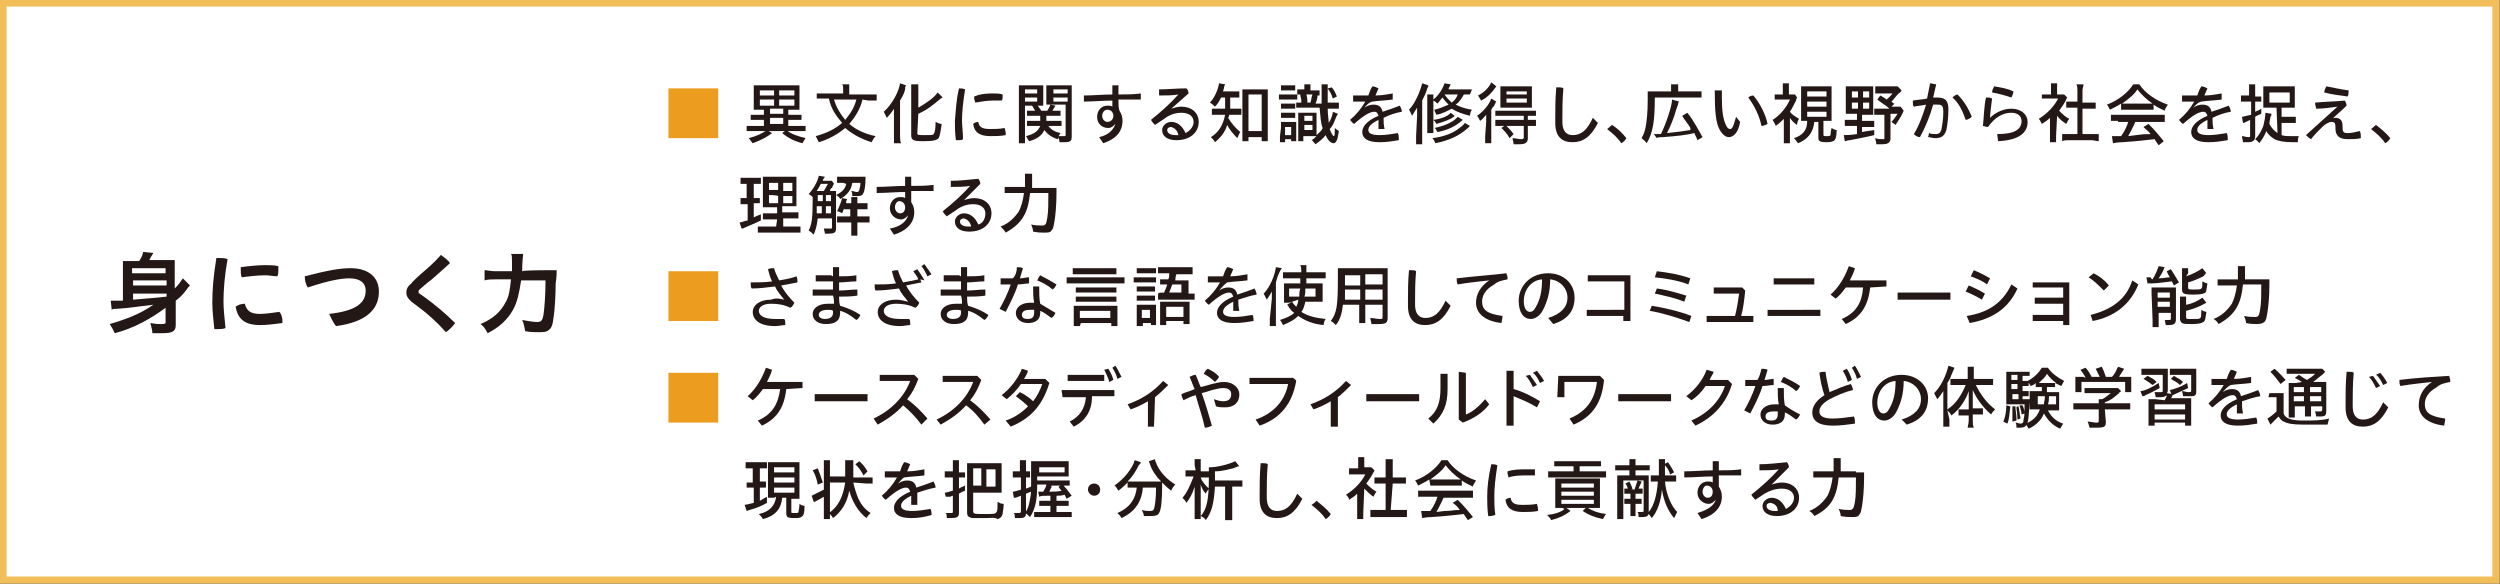 <?xml version="1.0" encoding="utf-8"?>
<!-- Generator: Adobe Illustrator 27.3.1, SVG Export Plug-In . SVG Version: 6.00 Build 0)  -->
<svg version="1.1" id="_レイヤー_2" xmlns="http://www.w3.org/2000/svg" xmlns:xlink="http://www.w3.org/1999/xlink" x="0px"
	 y="0px" viewBox="0 0 246.1 57.5" style="enable-background:new 0 0 246.1 57.5;" xml:space="preserve">
<rect x="0" y="0" width="246.1" height="57.5" fill="#808080" stroke="none"/>
<style type="text/css">
	.st0{fill:#FFFFFF;stroke:#F1BE59;stroke-width:0.7;stroke-miterlimit:10;}
	.st1{fill:#EC9C1F;}
	.st2{fill:#231815;}
</style>
<g id="_レイヤー_1-2">
	<rect x="0.3" y="0.3" class="st0" width="245.4" height="56.8"/>
	<path class="st1" d="M70.7,8.7v4.9h-4.9V8.7H70.7z"/>
	<path class="st2" d="M74.8,10.8c-0.2,0-0.4,0-0.6,0c0,0,0-0.1,0-0.1v-0.1c0-0.1,0-0.3,0-0.4V9c0-0.3,0-0.4,0-0.6c0.2,0,0.3,0,0.6,0
		h3.3c0.3,0,0.5,0,0.6,0c0,0.1,0,0.3,0,0.6v1.2c0,0.3,0,0.4,0,0.6c-0.1,0-0.3,0-0.6,0h-0.5v0.5h0.7c0.3,0,0.5,0,0.6,0v0.5
		c-0.2,0-0.4,0-0.6,0h-0.7v0.6h1c0.3,0,0.5,0,0.7,0v0.5c-0.2,0-0.4,0-0.7,0h-4.4c-0.3,0-0.5,0-0.7,0v-0.5c0.2,0,0.3,0,0.7,0h1v-0.6
		h-0.7c-0.2,0-0.5,0-0.6,0v-0.5c0.1,0,0.4,0,0.6,0h0.7v-0.5H74.8L74.8,10.8z M76,13.1c-0.5,0.4-1.1,0.7-1.9,1
		c-0.2-0.2-0.2-0.3-0.4-0.5c0.8-0.2,1.4-0.5,1.8-0.8L76,13.1L76,13.1z M74.8,9.4h1.4V8.9h-1.4V9.4z M74.8,10.4h1.4V9.8h-1.4V10.4z
		 M75.8,11.2h1.3v-0.5h-1.3V11.2z M75.8,12.2h1.3v-0.6h-1.3V12.2z M76.7,9.4h1.5V8.9h-1.5V9.4z M76.7,10.4h1.5V9.8h-1.5V10.4z
		 M77.4,12.8c0.5,0.4,1.1,0.6,1.9,0.8c-0.2,0.3-0.2,0.3-0.3,0.5c-0.8-0.2-1.4-0.5-2-1L77.4,12.8z"/>
	<path class="st2" d="M84.9,9.8c-0.2,0.9-0.7,1.7-1.3,2.4c0.7,0.6,1.6,1,2.6,1.2c-0.2,0.2-0.3,0.4-0.4,0.6c-1-0.3-1.9-0.8-2.6-1.4
		c-0.7,0.6-1.6,1.1-2.6,1.4c-0.1-0.2-0.2-0.4-0.3-0.6c1.1-0.3,1.9-0.7,2.6-1.3c-0.6-0.7-1.1-1.4-1.3-2.4h-0.4c-0.3,0-0.6,0-0.8,0
		V9.2c0.2,0,0.5,0,0.8,0h1.8V8.8c0-0.2,0-0.4-0.1-0.5h0.7c0,0.1,0,0.3,0,0.5v0.5h1.9c0.3,0,0.6,0,0.8,0v0.6c-0.2,0-0.4,0-0.8,0
		L84.9,9.8L84.9,9.8z M82.1,9.8c0.2,0.7,0.6,1.4,1.1,2c0.5-0.6,0.9-1.2,1.1-2C84.3,9.8,82.1,9.8,82.1,9.8z"/>
	<path class="st2" d="M88,11.4c0-0.3,0-0.4,0-0.7c-0.1,0.2-0.5,0.7-0.7,0.9c-0.1-0.2-0.2-0.4-0.3-0.6c0.8-0.7,1.5-2,1.6-2.8l0.6,0.2
		c-0.1,0.1-0.1,0.2-0.1,0.4c-0.1,0.4-0.2,0.6-0.5,1.1v3.4c0,0.2,0,0.6,0.1,0.8h-0.7c0-0.2,0-0.5,0-0.8L88,11.4L88,11.4z M90.3,13.1
		c0,0.2,0.1,0.2,0.7,0.2s0.9,0,0.9-0.1c0.1-0.1,0.2-0.4,0.2-1.2c0.2,0.1,0.4,0.2,0.6,0.2c-0.1,0.8-0.2,1.2-0.3,1.4
		c-0.2,0.2-0.5,0.3-1.5,0.3s-1.2-0.1-1.2-0.6V9c0-0.3,0-0.6,0-0.7h0.7c0,0.1,0,0.4,0,0.7v1.6c0.7-0.4,1.6-1,1.9-1.5l0.5,0.5
		c-0.1,0-0.1,0.1-0.2,0.1c-0.7,0.6-1.3,1.1-2.2,1.5L90.3,13.1L90.3,13.1z"/>
	<path class="st2" d="M94.4,8.7c0.2,0,0.4,0,0.6,0.1c-0.2,1.3-0.3,2.2-0.3,3.1c0,0.5,0.1,1.1,0.1,1.8c-0.1,0.1-0.3,0.1-0.5,0.1
		c-0.1,0-0.1,0-0.2,0c-0.1-0.7-0.1-1.4-0.1-1.9C94.1,10.9,94.1,10,94.4,8.7L94.4,8.7L94.4,8.7z M99,13.1c0,0.1,0,0.1,0,0.2
		c-0.5,0.1-1,0.1-1.5,0.1c-1.1,0-1.6-0.4-1.7-1.2c0.1-0.1,0.3-0.2,0.5-0.2c0.1,0.6,0.5,0.7,1.2,0.7c0.4,0,0.9,0,1.4-0.1
		C98.9,12.7,99,12.9,99,13.1L99,13.1z M97.8,9.2c0.3,0,0.6,0,0.9,0.1c0,0.1,0,0.2,0,0.2c0,0.1,0,0.3-0.1,0.4c-0.2,0-0.5,0-0.9,0
		c-0.5,0-1.1,0.1-1.7,0.2c0-0.1-0.1-0.3-0.1-0.4c0-0.1,0-0.1,0-0.2C96.6,9.2,97.3,9.2,97.8,9.2L97.8,9.2z"/>
	<path class="st2" d="M100.9,13.3c0,0.4,0,0.6,0,0.8h-0.6c0-0.2,0-0.4,0-0.8V9.1c0-0.3,0-0.5,0-0.7c0.2,0,0.4,0,0.7,0h1.1
		c0.3,0,0.5,0,0.6,0c0,0.2,0,0.4,0,0.6v0.8c0,0.3,0,0.4,0,0.6c-0.2,0-0.3,0-0.6,0h-1.2L100.9,13.3L100.9,13.3z M100.9,9.2h1.2V8.8
		h-1.2V9.2z M100.9,10h1.2V9.6h-1.2V10z M103.2,12.4c0.3,0.4,0.7,0.6,1.2,0.7c-0.1,0.1-0.1,0.2-0.2,0.3c0.2,0,0.3,0,0.5,0
		c0.2,0,0.2,0,0.2-0.2v-2.9h-1.3c-0.3,0-0.5,0-0.6,0c0-0.1,0-0.3,0-0.6V9c0-0.2,0-0.5,0-0.6c0.2,0,0.3,0,0.6,0h1.2
		c0.3,0,0.5,0,0.7,0c0,0.2,0,0.4,0,0.7v4.3c0,0.5-0.1,0.6-0.8,0.6c-0.1,0-0.3,0-0.4,0c0-0.2-0.1-0.4-0.1-0.5c0,0.1,0,0.1-0.1,0.2
		c-0.6-0.2-1-0.5-1.3-0.9c-0.2,0.5-0.7,0.9-1.5,1.1c-0.1-0.2-0.2-0.3-0.3-0.5c0.8-0.2,1.2-0.5,1.4-1h-0.7c-0.2,0-0.4,0-0.6,0v-0.5
		c0.1,0,0.3,0,0.5,0h0.8c0-0.1,0-0.2,0-0.5h-0.8c-0.2,0-0.4,0-0.5,0v-0.5c0.1,0,0.3,0,0.5,0h0.3c-0.1-0.2-0.2-0.3-0.3-0.5l0.5-0.1
		c0.1,0.2,0.3,0.4,0.4,0.6h0.6c0.1-0.2,0.2-0.3,0.3-0.6l0.5,0.1c-0.1,0.2-0.2,0.3-0.3,0.5h0.3c0.2,0,0.4,0,0.5,0v0.5
		c-0.1,0-0.3,0-0.5,0h-0.9c0,0.2,0,0.3,0,0.5h1c0.3,0,0.4,0,0.5,0v0.5c-0.1,0-0.3,0-0.5,0L103.2,12.4L103.2,12.4z M103.7,9.2h1.4
		V8.8h-1.4V9.2z M103.7,10h1.4V9.6h-1.4V10z"/>
	<path class="st2" d="M109.8,12.2c-0.2,0.2-0.4,0.4-0.7,0.4c-0.6,0-1.1-0.4-1.1-1.1c0-0.6,0.4-1.1,1-1.1c0.2,0,0.4,0,0.5,0.1
		c0-0.2,0-0.4,0-0.6c-0.9,0-1.9,0.1-2.8,0.1c0-0.1,0-0.2,0-0.4c0-0.1,0-0.2,0-0.2c0.9,0,1.9-0.1,2.8-0.1c0-0.3,0-0.6,0-0.9
		c0.1,0,0.2,0,0.3,0c0.1,0,0.2,0,0.3,0c0,0.3,0,0.6,0,0.9c0.7,0,1.5,0,2.2-0.1c0,0.1,0,0.2,0,0.3c0,0.1,0,0.2,0,0.3
		c-0.7,0-1.4,0-2.2,0c0,0.4,0,0.8,0.1,1.1c0.2,0.3,0.3,0.6,0.3,1c0,1.1-0.7,1.8-1.9,2.2l-0.4-0.6C109.1,13.3,109.6,12.8,109.8,12.2
		L109.8,12.2L109.8,12.2z M108.5,11.4c0,0.4,0.3,0.6,0.5,0.6c0.3,0,0.6-0.2,0.6-0.6c0-0.3-0.2-0.6-0.6-0.6
		C108.7,10.8,108.5,11.1,108.5,11.4z"/>
	<path class="st2" d="M115.3,10.7c0.3-0.1,0.7-0.2,1-0.2c1,0,1.7,0.6,1.7,1.5c0,1-0.8,1.8-2.2,1.8c-0.9,0-1.4-0.4-1.4-1
		c0-0.4,0.4-0.8,0.9-0.8c0.6,0,1.1,0.4,1.4,1.1c0.4-0.2,0.8-0.6,0.8-1.1s-0.4-0.9-1.2-0.9c-0.6,0-1.2,0.2-1.7,0.6
		c-0.3,0.2-0.6,0.4-0.9,0.6c-0.1-0.1-0.3-0.3-0.4-0.5c1-0.8,1.9-1.6,2.7-2.5v0c-0.6,0.1-1.2,0.1-1.9,0.1c0-0.1,0-0.3,0-0.4
		c0-0.1,0-0.1,0-0.2c0.8,0,1.7-0.1,2.7-0.1c0.1,0.1,0.2,0.3,0.2,0.5L115.3,10.7L115.3,10.7L115.3,10.7z M115.3,12.5
		c-0.2,0-0.4,0.1-0.4,0.3c0,0.3,0.3,0.5,0.8,0.5c0.1,0,0.2,0,0.3,0C115.9,12.8,115.6,12.6,115.3,12.5L115.3,12.5z"/>
	<path class="st2" d="M120.2,9.6c-0.2,0.4-0.3,0.6-0.6,0.9c-0.1-0.1-0.3-0.3-0.5-0.4c0.4-0.4,0.8-1.2,0.9-1.9l0.6,0.1
		c0,0.1-0.1,0.1-0.1,0.3c0,0.1-0.1,0.3-0.1,0.4h1c0.3,0,0.5,0,0.6,0v0.6c-0.2,0-0.4,0-0.6,0h-0.3c0,0.7,0,0.8,0,1.1h0.5
		c0.3,0,0.4,0,0.6,0v0.6c-0.1,0-0.2,0-0.6,0H121c0,0.1,0,0.1-0.1,0.3c0.3,0.5,0.7,1,1.2,1.4c-0.1,0.1-0.2,0.4-0.3,0.6
		c-0.4-0.4-0.8-0.9-1-1.3c-0.2,0.7-0.6,1.2-1.2,1.7c-0.1-0.2-0.2-0.3-0.4-0.5c0.8-0.5,1.2-1.2,1.4-2.2H120c-0.4,0-0.5,0-0.7,0v-0.6
		c0.2,0,0.3,0,0.7,0h0.6c0-0.2,0-0.4,0-0.7c0-0.1,0-0.3,0-0.4L120.2,9.6L120.2,9.6z M122.9,13.9h-0.6c0-0.1,0-0.4,0-0.7V9.5
		c0-0.2,0-0.5,0-0.7c0.1,0,0.3,0,0.6,0h1.3c0.2,0,0.4,0,0.6,0c0,0.1,0,0.4,0,0.7v3.6c0,0.3,0,0.6,0,0.8h-0.6v-0.4h-1.3L122.9,13.9
		L122.9,13.9z M122.9,12.9h1.3V9.3h-1.3V12.9z"/>
	<path class="st2" d="M127.7,9.8c-0.1,0-0.3,0-0.4,0h-0.9c-0.2,0-0.3,0-0.5,0V9.3c0.1,0,0.3,0,0.5,0h0.8c0.2,0,0.4,0,0.5,0
		C127.7,9.3,127.7,9.8,127.7,9.8z M126.1,12.6c0-0.2,0-0.4,0-0.6c0.1,0,0.2,0,0.4,0h0.7c0.2,0,0.3,0,0.4,0c0,0.1,0,0.2,0,0.5v0.9
		c0,0.2,0,0.4,0,0.5h-0.5v-0.2h-0.6v0.3H126c0-0.1,0-0.3,0-0.6L126.1,12.6L126.1,12.6z M126.1,10.2c0.1,0,0.2,0,0.4,0h0.6
		c0.2,0,0.3,0,0.4,0v0.5c-0.1,0-0.2,0-0.4,0h-0.6c-0.2,0-0.3,0-0.4,0V10.2z M126.1,11.1c0.1,0,0.2,0,0.4,0h0.6c0.2,0,0.3,0,0.4,0
		v0.5c-0.1,0-0.2,0-0.4,0h-0.6c-0.2,0-0.3,0-0.4,0V11.1z M126.1,8.4c0.1,0,0.2,0,0.4,0h0.6c0.2,0,0.3,0,0.4,0v0.5
		c-0.1,0-0.2,0-0.4,0h-0.6c-0.2,0-0.3,0-0.4,0V8.4z M126.5,13.3h0.6v-0.8h-0.6V13.3z M129.4,8.9c0.2,0,0.4,0,0.5,0v0.5
		c-0.1,0-0.1,0-0.1,0h-0.1c0,0.2-0.1,0.6-0.2,0.8h0.6V10c0-0.2,0-0.7,0-1.1c0-0.3,0-0.5,0-0.6h0.6c0,0.2,0,0.3,0,0.7
		c0,0.4,0,0.6,0,1.1h0.4c0.4,0,0.5,0,0.7,0v0.6c-0.2,0-0.4,0-0.7,0h-0.4c0,0.6,0.1,1.1,0.1,1.4c0.2-0.3,0.4-0.8,0.4-1.1l0.5,0.2
		c0,0.1-0.1,0.1-0.2,0.4c-0.2,0.5-0.3,0.8-0.6,1.1c0.1,0.3,0.3,0.7,0.4,0.7c0.1,0,0.1-0.3,0.1-0.8c0.2,0.2,0.3,0.2,0.4,0.3
		c-0.1,0.5-0.1,0.7-0.2,0.9c-0.1,0.2-0.2,0.3-0.3,0.3c-0.3,0-0.6-0.3-0.8-0.8c-0.3,0.4-0.6,0.6-1,0.9c-0.2-0.2-0.3-0.4-0.4-0.4
		c0.2-0.1,0.3-0.2,0.5-0.4c-0.1,0-0.1,0-0.2,0h-1.1v0.5h-0.5c0-0.2,0-0.3,0-0.6v-1.6c0-0.3,0-0.4,0-0.6c0.1,0,0.2,0,0.4,0h1
		c0.2,0,0.3,0,0.4,0c0,0.1,0,0.3,0,0.6V13v0.1c0,0,0,0.1,0,0.2c0.2-0.2,0.5-0.4,0.6-0.7c-0.2-0.5-0.2-1.1-0.3-2h-1.7
		c-0.3,0-0.4,0-0.6,0v-0.5c0.2,0,0.3,0,0.5,0c0,0,0-0.1,0-0.1V9.9c0-0.2-0.1-0.4-0.1-0.6c-0.1,0-0.2,0-0.3,0V8.8c0.1,0,0.2,0,0.4,0
		h0.3V8.8c0-0.3,0-0.4,0-0.5h0.6c0,0.1,0,0.3,0,0.5v0.1L129.4,8.9L129.4,8.9z M128.4,12.8h0.8v-0.5h-0.8V12.8z M128.4,11.9h0.8v-0.5
		h-0.8V11.9z M129,10.1c0.1-0.3,0.1-0.6,0.2-0.8h-0.6c0.1,0.3,0.1,0.6,0.1,0.8H129L129,10.1z M131.1,8.6c0.2,0.2,0.4,0.6,0.5,0.9
		l-0.4,0.2c-0.1-0.4-0.3-0.7-0.5-1L131.1,8.6z"/>
	<path class="st2" d="M134.3,10.6c0.3-0.2,0.6-0.3,0.9-0.3c0.5,0,0.8,0.2,0.9,0.7c0.6-0.2,1.2-0.4,1.7-0.6c0.1,0.2,0.2,0.4,0.2,0.6
		c-0.6,0.1-1.2,0.3-1.8,0.6c0,0.4,0,0.7,0.1,1.1c-0.1,0-0.2,0-0.3,0c-0.1,0-0.2,0-0.3,0c0-0.4,0-0.6,0-0.9c-0.8,0.4-1,0.7-1,1
		s0.3,0.5,1.1,0.5c0.6,0,1.2-0.1,1.8-0.2c0.1,0.2,0.1,0.4,0.1,0.6v0.1c-0.6,0.1-1.2,0.2-1.9,0.2c-1.2,0-1.7-0.4-1.7-1
		c0-0.5,0.4-1.1,1.6-1.6c-0.1-0.3-0.2-0.4-0.4-0.4c-0.4,0-1,0.3-2,1.2c-0.2-0.1-0.3-0.3-0.4-0.4c0.6-0.5,1.1-1.1,1.5-1.8
		c-0.4,0-0.8,0-1.2,0c0-0.1,0-0.2,0-0.3s0-0.2,0-0.3h0.4c0.4,0,0.8,0,1.1,0c0.1-0.3,0.2-0.6,0.4-0.9c0.2,0,0.4,0.1,0.6,0.2
		c-0.1,0.2-0.2,0.5-0.3,0.7c0.6,0,1.1-0.1,1.7-0.2c0,0.1,0,0.3,0,0.4c0,0.1,0,0.1,0,0.2c-0.7,0.1-1.3,0.1-2,0.2
		C134.7,10.1,134.5,10.4,134.3,10.6L134.3,10.6L134.3,10.6z"/>
	<path class="st2" d="M139.5,11.4c0-0.3,0-0.6,0-0.8c-0.2,0.3-0.3,0.5-0.5,0.8c-0.1-0.2-0.2-0.5-0.3-0.6c0.6-0.6,1.1-1.8,1.3-2.6
		l0.6,0.2c0,0,0,0.1,0,0.1c0,0,0,0-0.1,0.2c-0.1,0.4-0.3,0.8-0.5,1.2v3.5c0,0.4,0,0.6,0,0.8h-0.6c0-0.2,0-0.4,0-0.8L139.5,11.4
		L139.5,11.4z M144.7,9.3c-0.2,0-0.3,0-0.6,0c-0.2,0.4-0.5,0.8-0.8,1c0.4,0.2,0.9,0.4,1.6,0.5c-0.1,0.1-0.2,0.4-0.2,0.6
		c-0.8-0.2-1.3-0.4-1.8-0.7c-0.4,0.2-0.9,0.5-1.5,0.6c-0.1-0.2-0.2-0.4-0.2-0.5c0.5-0.1,0.9-0.3,1.4-0.5c-0.2-0.2-0.4-0.4-0.6-0.7
		c-0.2,0.2-0.3,0.4-0.5,0.6c-0.1-0.1-0.2-0.2-0.4-0.3v2.6c0,0.3,0,0.5,0,0.6h-0.6c0-0.2,0-0.3,0-0.7V9.9c0-0.3,0-0.4,0-0.6h0.6
		c0,0.1,0,0.3,0,0.5c0.5-0.4,0.9-1,1.1-1.6l0.6,0.1c-0.1,0.3-0.2,0.3-0.2,0.5h1.6c0.3,0,0.5,0,0.7,0L144.7,9.3L144.7,9.3z
		 M144.7,12.4c-0.1,0.1-0.1,0.1-0.2,0.2c-0.9,0.8-1.8,1.2-3.2,1.5c-0.1-0.2-0.1-0.3-0.3-0.5c0.9-0.1,1.8-0.4,2.4-0.8
		c0.4-0.3,0.7-0.5,0.8-0.7L144.7,12.4L144.7,12.4z M143.1,11.5c-0.4,0.3-1,0.5-1.7,0.7c-0.1-0.2-0.1-0.2-0.3-0.4
		c0.8-0.1,1.5-0.4,1.7-0.7l0.4,0.3c0,0-0.1,0.1-0.1,0.1L143.1,11.5L143.1,11.5z M144,11.8c-0.8,0.7-1.5,1-2.5,1.2
		c-0.1-0.2-0.2-0.4-0.3-0.4c1-0.2,1.9-0.6,2.3-1.1L144,11.8z M142.2,9.3c0.2,0.3,0.4,0.5,0.7,0.8c0.3-0.2,0.5-0.5,0.6-0.8H142.2
		L142.2,9.3z"/>
	<path class="st2" d="M146.3,12c0-0.2,0-0.4,0-0.7c-0.2,0.2-0.3,0.4-0.6,0.6c-0.1-0.2-0.2-0.4-0.3-0.5c0.6-0.4,1.2-1.1,1.4-1.7
		l0.5,0.3c-0.1,0.1-0.1,0.1-0.1,0.2c0,0-0.1,0.1-0.1,0.2c-0.1,0.1-0.2,0.2-0.3,0.4v2.6c0,0.3,0,0.6,0,0.7h-0.6c0-0.2,0-0.4,0-0.7
		L146.3,12L146.3,12z M147.3,8.5c-0.5,0.7-0.9,1.1-1.5,1.4c-0.1-0.2-0.2-0.3-0.3-0.5c0.6-0.3,1.1-0.8,1.3-1.3L147.3,8.5z
		 M147.8,11.4c-0.2,0-0.5,0-0.6,0v-0.5c0.1,0,0.3,0,0.6,0h2.8c0.3,0,0.5,0,0.6,0v0.5c-0.1,0-0.4,0-0.6,0h-0.2v0.4h0.2
		c0.3,0,0.5,0,0.6,0v0.6c-0.1,0-0.4,0-0.6,0h-0.2v1.2c0,0.4-0.2,0.6-0.8,0.6c-0.1,0-0.4,0-0.6,0c0-0.2-0.1-0.4-0.1-0.6
		c0.3,0,0.6,0.1,0.8,0.1c0.2,0,0.3,0,0.3-0.2v-1.1h-2.2c-0.2,0-0.4,0-0.6,0v-0.6c0.2,0,0.3,0,0.6,0h2.2v-0.4L147.8,11.4L147.8,11.4z
		 M148.3,10.6c-0.3,0-0.5,0-0.6,0c0-0.1,0-0.3,0-0.6V9.1c0-0.3,0-0.4,0-0.6c0.1,0,0.4,0,0.6,0h1.9c0.3,0,0.5,0,0.6,0
		c0,0.2,0,0.3,0,0.6V10c0,0.3,0,0.5,0,0.6c-0.1,0-0.4,0-0.6,0H148.3z M148.6,13.6c-0.2-0.4-0.5-0.7-0.8-1l0.4-0.3
		c0.3,0.3,0.5,0.5,0.8,0.9L148.6,13.6L148.6,13.6z M148.3,9.3h2V9h-2V9.3z M148.3,10.1h2V9.7h-2V10.1z"/>
	<path class="st2" d="M153.1,11.5c0-0.8,0-1.8,0.1-2.9c0.1,0,0.2,0,0.3,0c0.1,0,0.3,0,0.4,0.1c-0.1,1.1-0.1,2.1-0.1,2.9v0.4
		c0,0.9,0.4,1.3,1,1.3c0.8,0,1.4-0.4,2-1.7l0.5,0.5c-0.7,1.4-1.5,1.9-2.5,1.9s-1.7-0.5-1.7-1.9L153.1,11.5L153.1,11.5z"/>
	<path class="st2" d="M158.7,12.3c0.6,0.4,1,0.8,1.4,1.3c-0.1,0.2-0.3,0.4-0.5,0.5c-0.4-0.6-0.9-1-1.4-1.4
		C158.4,12.6,158.5,12.4,158.7,12.3z"/>
	<path class="st2" d="M164.5,8.7c0-0.2,0-0.2,0-0.4h0.7c0,0.1,0,0.2,0,0.4V9h1.6c0.3,0,0.6,0,0.7,0v0.6c-0.1,0-0.4,0-0.7,0h-3.9
		c0,2.4-0.2,3.5-0.8,4.5c-0.2-0.3-0.3-0.3-0.5-0.5c0.2-0.4,0.3-0.6,0.4-1.1c0.1-0.6,0.2-1.4,0.2-2.6c0-0.4,0-0.7,0-0.9
		c0.2,0,0.4,0,0.7,0h1.6L164.5,8.7L164.5,8.7z M162.8,13.2c0.1,0,0.1,0,0.2,0s0.2,0,0.5,0c0.5-1,1.1-2.8,1.1-3.4l0.7,0.2
		c-0.1,0.1-0.1,0.2-0.1,0.2c0,0.1-0.1,0.3-0.2,0.6c-0.2,0.8-0.6,1.7-0.9,2.3c1-0.1,1.7-0.2,2.3-0.3l0-0.1l0-0.1
		c-0.2-0.4-0.6-0.8-0.8-1.2l0.5-0.3c0.6,0.7,1.2,1.9,1.5,2.4l-0.5,0.3c-0.1-0.3-0.2-0.4-0.3-0.7c-0.8,0.2-1.8,0.3-3.1,0.4
		c-0.4,0-0.5,0-0.6,0.1L162.8,13.2L162.8,13.2z"/>
	<path class="st2" d="M171.3,12c-0.1,0.6-0.3,1-0.5,1.2c-0.2,0.2-0.4,0.3-0.6,0.3c-0.3,0-0.6-0.2-0.9-0.7c-0.4-0.7-0.5-1.8-0.5-3.9
		c0.1,0,0.2,0,0.3,0c0.1,0,0.2,0,0.4,0c0,0.3,0,0.5,0,0.7c0,1.2,0.1,2.1,0.4,2.7c0.1,0.3,0.3,0.4,0.4,0.4c0.1,0,0.1,0,0.2-0.1
		c0.1-0.1,0.2-0.4,0.4-1.1L171.3,12L171.3,12z M172.6,9.4c0.6,0.7,1.2,1.8,1.4,2.8c-0.2,0.1-0.4,0.2-0.6,0.2c-0.2-1-0.7-2-1.3-2.8
		C172.2,9.5,172.4,9.4,172.6,9.4z"/>
	<path class="st2" d="M176.2,13.4c0,0.3,0,0.6,0,0.7h-0.6c0-0.2,0-0.4,0-0.7v-1.7c-0.3,0.3-0.4,0.4-0.8,0.7c0-0.1-0.2-0.4-0.3-0.6
		c0.8-0.5,1.4-1.3,1.7-2h-1c-0.2,0-0.3,0-0.5,0V9.3c0.1,0,0.3,0,0.5,0h0.3V8.7c0-0.2,0-0.3,0-0.5h0.6c0,0.1,0,0.3,0,0.5v0.6h0.3
		c0.2,0,0.3,0,0.3,0l0.2,0.3c0,0.1-0.1,0.1-0.1,0.3c-0.2,0.4-0.4,0.8-0.6,1.1c0.2,0.3,0.6,0.5,0.9,0.7c-0.1,0.1-0.2,0.4-0.2,0.6
		c-0.3-0.2-0.5-0.4-0.7-0.7L176.2,13.4L176.2,13.4z M177.9,11.9c-0.2,0-0.4,0-0.6,0c0-0.2,0-0.4,0-0.6V9.1c0-0.3,0-0.5,0-0.6
		c0.1,0,0.3,0,0.6,0h1.8c0.3,0,0.5,0,0.6,0c0,0.1,0,0.4,0,0.6v2.2c0,0.3,0,0.5,0,0.6c-0.1,0-0.4,0-0.6,0h-0.2v1.4
		c0,0.1,0.1,0.1,0.3,0.1c0.3,0,0.3,0,0.4-0.1c0-0.1,0-0.3,0.1-0.7c0.2,0.1,0.3,0.2,0.5,0.2c0,0.6-0.1,0.9-0.2,1
		c-0.1,0.1-0.3,0.2-0.8,0.2c-0.6,0-0.8-0.1-0.8-0.4v-1.6h-0.4c-0.1,1-0.6,1.7-1.6,2.1c-0.1-0.1-0.2-0.3-0.4-0.5
		C177.5,13.3,177.9,12.8,177.9,11.9L177.9,11.9L177.9,11.9z M177.9,9.5h1.9V9h-1.9V9.5z M177.9,10.5h1.9V10h-1.9V10.5z M177.9,11.5
		h1.9v-0.5h-1.9V11.5z"/>
	<path class="st2" d="M182.3,11.2c-0.2,0-0.4,0-0.6,0c0-0.1,0-0.4,0-0.6V9.1c0-0.2,0-0.5,0-0.6c0.2,0,0.3,0,0.6,0h1.5
		c0.3,0,0.5,0,0.6,0c0,0.1,0,0.3,0,0.6v1.6c0,0.3,0,0.5,0,0.6c-0.1,0-0.3,0-0.5,0h-0.6v0.6h0.6c0.2,0,0.4,0,0.6,0v0.6
		c-0.1,0-0.3,0-0.6,0h-0.6V13c0.4-0.1,0.6-0.1,1.2-0.2v0.5c-0.8,0.2-1.4,0.3-2.4,0.5c-0.3,0-0.3,0.1-0.5,0.1l-0.1-0.6
		c0.3,0,0.6,0,1.3-0.1v-0.8h-0.6c-0.2,0-0.4,0-0.6,0v-0.6c0.1,0,0.4,0,0.6,0h0.6v-0.6L182.3,11.2L182.3,11.2z M182.3,9v0.6h0.6V9
		H182.3z M182.3,10.1v0.6h0.6v-0.6H182.3z M183.4,9.6h0.6V9h-0.6V9.6z M183.4,10.7h0.6v-0.6h-0.6V10.7z M187.2,8.9
		c-0.1,0.1-0.1,0.2-0.3,0.3c-0.3,0.3-0.4,0.5-0.7,0.8c0.1,0.1,0.2,0.2,0.3,0.2l-0.3,0.3h0.4c0.2,0,0.4,0,0.5,0l0.3,0.4
		c-0.3,0.7-0.5,0.9-0.8,1.4c-0.1-0.1-0.3-0.2-0.4-0.3c0.2-0.2,0.4-0.5,0.6-0.8h-0.7v2.4c0,0.4-0.2,0.6-0.8,0.6c-0.2,0-0.3,0-0.6,0
		c0-0.3-0.1-0.4-0.1-0.6c0.3,0.1,0.5,0.1,0.7,0.1s0.2,0,0.2-0.1v-2.3h-0.4c-0.3,0-0.4,0-0.6,0v-0.6c0.2,0,0.3,0,0.6,0h0.9
		c-0.3-0.3-0.7-0.5-1.2-0.9l0.3-0.4c0.3,0.2,0.4,0.2,0.6,0.4c0.3-0.2,0.5-0.5,0.6-0.6h-1.1c-0.2,0-0.4,0-0.6,0V8.5
		c0.1,0,0.3,0,0.6,0h1.1c0.3,0,0.4,0,0.5,0L187.2,8.9L187.2,8.9z"/>
	<path class="st2" d="M189.9,13.1c0.2,0.1,0.5,0.1,0.7,0.1c0.2,0,0.4-0.1,0.5-0.4c0.1-0.5,0.2-1.1,0.2-1.8c0-0.5-0.1-0.7-0.5-0.7
		c-0.1,0-0.3,0-0.5,0c-0.3,1.1-0.8,2.3-1.3,3.2c-0.2,0-0.4-0.1-0.6-0.3c0.5-0.8,0.9-1.9,1.2-2.9c-0.4,0.1-0.8,0.1-1.2,0.2
		c-0.1-0.1-0.1-0.3-0.1-0.5c0,0,0-0.1,0-0.1c0.5-0.1,1-0.1,1.4-0.2c0.1-0.5,0.2-1,0.3-1.5c0.2,0,0.4,0.1,0.6,0.1
		c-0.1,0.4-0.2,0.9-0.3,1.3c0.1,0,0.3,0,0.4,0c0.9,0,1.1,0.4,1.1,1.2c0,0.8-0.1,1.5-0.2,2c-0.2,0.6-0.5,0.8-1.1,0.8
		c-0.2,0-0.5-0.1-0.7-0.1L189.9,13.1L189.9,13.1z M192.7,9.3c0.6,0.6,1.1,1.4,1.4,2.2c-0.1,0.1-0.4,0.3-0.6,0.3
		c-0.3-0.9-0.7-1.7-1.3-2.2C192.4,9.4,192.6,9.3,192.7,9.3L192.7,9.3z"/>
	<path class="st2" d="M196.6,13.2c1.8,0,2.4-0.5,2.4-1.3c0-0.4-0.3-0.8-1-0.8c-0.8,0-1.6,0.4-2.3,1.4c-0.2,0-0.4-0.1-0.5-0.1
		c0.1-0.9,0.1-1.9,0.3-2.8c0,0,0.1,0,0.1,0c0.2,0,0.3,0,0.5,0.1c-0.1,0.9-0.2,1.5-0.2,1.9h0c0.6-0.6,1.4-0.9,2.1-0.9
		c1,0,1.6,0.6,1.6,1.3c0,1.1-0.9,1.8-2.9,1.9L196.6,13.2L196.6,13.2z M198.2,9c0,0.2-0.1,0.4-0.2,0.6c-0.6-0.2-1.3-0.4-1.9-0.5
		c0-0.2,0.1-0.4,0.2-0.6C196.9,8.6,197.6,8.7,198.2,9L198.2,9z"/>
	<path class="st2" d="M202.4,13.4c0,0.3,0,0.5,0,0.6h-0.6c0-0.2,0-0.4,0-0.6v-1.8c-0.3,0.3-0.5,0.4-0.8,0.6
		c-0.1-0.2-0.2-0.4-0.3-0.5c0.8-0.5,1.5-1.2,1.9-2h-1.1c-0.2,0-0.4,0-0.5,0V9.3c0.2,0,0.3,0,0.5,0h0.4V8.7c0-0.2,0-0.4,0-0.5h0.6
		c0,0.1,0,0.3,0,0.5v0.6h0.3c0.2,0,0.3,0,0.4,0l0.3,0.3c-0.1,0.1-0.1,0.2-0.1,0.2c-0.2,0.4-0.4,0.7-0.7,1.1c0.3,0.3,0.6,0.6,1,0.8
		c-0.1,0.1-0.2,0.3-0.3,0.5c-0.3-0.2-0.6-0.4-0.9-0.8L202.4,13.4L202.4,13.4z M205,13.2h0.9c0.3,0,0.6,0,0.7,0v0.7
		c-0.2,0-0.5-0.1-0.7-0.1h-2.2c-0.3,0-0.5,0-0.7,0.1v-0.7c0.2,0,0.4,0,0.7,0h0.8v-2.6h-0.5c-0.2,0-0.4,0-0.6,0v-0.6
		c0.1,0,0.3,0,0.6,0h0.5V8.9c0-0.2,0-0.4-0.1-0.6h0.7c0,0.2-0.1,0.4-0.1,0.6v1.2h0.7c0.3,0,0.5,0,0.6,0v0.6c-0.2,0-0.4,0-0.6,0H205
		L205,13.2L205,13.2z"/>
	<path class="st2" d="M208.8,10.2c-0.3,0.2-0.7,0.4-1.1,0.6c-0.1-0.2-0.2-0.4-0.3-0.5c1.1-0.4,2.1-1.2,2.6-2h0.6
		c0.5,0.8,1.6,1.6,2.8,2c-0.1,0.2-0.3,0.4-0.3,0.6c-0.4-0.2-0.7-0.3-1.1-0.6v0.5c-0.1,0-0.3,0-0.6,0h-2.1c-0.2,0-0.4,0-0.5,0
		L208.8,10.2L208.8,10.2z M208.5,11.9c-0.3,0-0.6,0-0.7,0v-0.6c0.2,0,0.4,0,0.7,0h3.9c0.3,0,0.6,0,0.7,0V12c-0.2,0-0.4,0-0.7,0h-2.2
		c-0.2,0.5-0.5,1-0.7,1.4l0.8-0.1c0.7-0.1,0.8-0.1,1.4-0.1c-0.2-0.3-0.4-0.4-0.7-0.7l0.5-0.3c0.7,0.7,1.1,1.2,1.5,1.7l-0.5,0.4
		c-0.2-0.3-0.3-0.4-0.4-0.6c-0.9,0.1-1.7,0.2-3.2,0.3c-0.5,0-0.8,0.1-0.9,0.1l-0.1-0.7c0.1,0,0.3,0,0.3,0c0,0,0.1,0,0.6,0
		c0.3-0.4,0.6-1,0.7-1.4H208.5z M211.5,10.2c0.2,0,0.3,0,0.4,0c-0.6-0.4-1.1-0.9-1.5-1.4c-0.3,0.5-0.8,0.9-1.5,1.4
		c0.1,0,0.2,0,0.4,0H211.5L211.5,10.2z"/>
	<path class="st2" d="M215.9,10.6c0.3-0.2,0.6-0.3,0.9-0.3c0.5,0,0.8,0.2,0.9,0.7c0.6-0.2,1.2-0.4,1.7-0.6c0.1,0.2,0.2,0.4,0.2,0.6
		c-0.6,0.1-1.2,0.3-1.8,0.6c0,0.4,0,0.7,0.1,1.1c-0.1,0-0.2,0-0.3,0c-0.1,0-0.2,0-0.3,0c0-0.4,0-0.6,0-0.9c-0.8,0.4-1,0.7-1,1
		s0.3,0.5,1.1,0.5c0.6,0,1.2-0.1,1.8-0.2c0.1,0.2,0.1,0.4,0.1,0.6v0.1c-0.6,0.1-1.2,0.2-1.9,0.2c-1.2,0-1.7-0.4-1.7-1
		c0-0.5,0.4-1.1,1.6-1.6c-0.1-0.3-0.2-0.4-0.4-0.4c-0.4,0-1,0.3-2,1.2c-0.2-0.1-0.3-0.3-0.4-0.4c0.6-0.5,1.1-1.1,1.5-1.8
		c-0.4,0-0.8,0-1.2,0c0-0.1,0-0.2,0-0.3s0-0.2,0-0.3h0.4c0.4,0,0.8,0,1.1,0c0.1-0.3,0.2-0.6,0.4-0.9c0.2,0,0.4,0.1,0.6,0.2
		c-0.1,0.2-0.2,0.5-0.3,0.7c0.6,0,1.1-0.1,1.7-0.2c0,0.1,0,0.3,0,0.4c0,0.1,0,0.1,0,0.2c-0.7,0.1-1.3,0.1-2,0.2
		C216.3,10.1,216.1,10.4,215.9,10.6L215.9,10.6L215.9,10.6z"/>
	<path class="st2" d="M221.1,10c-0.1,0-0.3,0-0.5,0V9.4c0.1,0,0.3,0,0.5,0h0.3V8.9c0-0.3,0-0.5,0-0.6h0.6c0,0.1,0,0.4,0,0.6v0.6h0.2
		c0.2,0,0.3,0,0.4,0V10c-0.1,0-0.2,0-0.4,0H222V11c0.2-0.1,0.3-0.1,0.6-0.3v0.5c-0.4,0.2-0.5,0.2-0.6,0.3v1.9c0,0.4-0.2,0.6-0.7,0.6
		c-0.2,0-0.3,0-0.5,0c0-0.2-0.1-0.4-0.1-0.6c0.2,0,0.4,0.1,0.6,0.1c0.2,0,0.2,0,0.2-0.2v-1.5c-0.2,0.1-0.2,0.1-0.4,0.2
		c-0.2,0.1-0.2,0.1-0.3,0.1l-0.1-0.6c0.1,0,0.4-0.1,0.9-0.2V10L221.1,10L221.1,10z M224.1,10.6h-0.7c-0.2,0-0.5,0-0.6,0
		c0-0.1,0-0.3,0-0.6V9c0-0.2,0-0.3,0-0.5c0.2,0,0.4,0,0.6,0h1.9c0.3,0,0.4,0,0.6,0c0,0.1,0,0.3,0,0.5v1.1c0,0.3,0,0.4,0,0.5
		c-0.1,0-0.3,0-0.6,0h-0.7v0.9h0.8c0.2,0,0.5,0,0.6,0v0.6c-0.2,0-0.3,0-0.6,0h-0.8v1.2c0.3,0.1,0.5,0.1,0.9,0.1c0.3,0,0.5,0,0.8,0
		c-0.1,0.2-0.1,0.4-0.1,0.6c-0.3,0-0.4,0-0.5,0c-0.8,0-1.4-0.1-1.8-0.3c-0.3-0.2-0.6-0.4-0.8-0.8c-0.2,0.5-0.4,0.8-0.7,1.2
		c-0.1-0.2-0.3-0.3-0.4-0.4c0.4-0.4,0.6-0.8,0.8-1.3c0.1-0.4,0.2-0.9,0.2-1.2v-0.1l0.6,0.1c0,0.1,0,0.2-0.1,0.3
		c0,0.2-0.1,0.4-0.1,0.7c0.2,0.4,0.5,0.7,0.8,0.9L224.1,10.6L224.1,10.6z M223.4,10.1h2V9.1h-2V10.1z"/>
	<path class="st2" d="M230.1,10.5c-0.7,0.1-1.4,0.2-2.1,0.2c0-0.2-0.1-0.3-0.1-0.5c0,0,0-0.1,0-0.1c1-0.1,2-0.1,2.9-0.2
		c0.1,0.1,0.2,0.3,0.2,0.5c-0.5,0.5-1,0.9-1.4,1.3l0,0c0.1-0.1,0.2-0.1,0.3-0.1c0.5,0,0.7,0.3,0.7,0.8v0.1c0,0.5,0.1,0.6,0.5,0.6
		c0.4,0,0.8-0.1,1.2-0.2c0.1,0.2,0.1,0.4,0.1,0.6v0.1c-0.4,0.1-0.8,0.1-1.3,0.1c-0.9,0-1.2-0.4-1.2-1.1v-0.1c0-0.4-0.1-0.5-0.4-0.5
		c-0.2,0-0.6,0.2-0.9,0.5c-0.4,0.4-0.8,0.8-1.1,1.2c-0.2-0.1-0.4-0.3-0.5-0.4L230.1,10.5L230.1,10.5L230.1,10.5z M231.2,8.9
		c0,0.2,0,0.4-0.1,0.6c-0.7-0.1-1.6-0.2-2.3-0.4c0-0.2,0.1-0.4,0.2-0.6C229.6,8.6,230.4,8.8,231.2,8.9L231.2,8.9z"/>
	<path class="st2" d="M233.9,12.3c0.5,0.4,1,0.8,1.4,1.3c-0.1,0.2-0.3,0.4-0.5,0.5c-0.4-0.6-0.9-1-1.4-1.4
		C233.6,12.6,233.7,12.4,233.9,12.3z"/>
	<path class="st2" d="M73.4,18.1c-0.2,0-0.4,0-0.5,0v-0.6c0.1,0,0.3,0,0.6,0h0.9c0.2,0,0.4,0,0.5,0v0.6c-0.1,0-0.3,0-0.5,0h-0.2v1.4
		h0.2c0.2,0,0.3,0,0.4,0V20c-0.1,0-0.3,0-0.4,0h-0.2v1.4c0.2-0.1,0.4-0.2,0.7-0.3l0,0.6c-0.6,0.3-0.9,0.4-1.8,0.8c0,0-0.1,0-0.1,0
		l-0.2-0.6c0.2,0,0.3-0.1,0.8-0.2v-1.6h-0.3c-0.2,0-0.3,0-0.4,0v-0.6c0.1,0,0.2,0,0.4,0h0.2v-1.4L73.4,18.1L73.4,18.1z M76.5,21.6
		h-0.8c-0.3,0-0.5,0-0.6,0V21c0.1,0,0.3,0,0.6,0h0.8v-0.6h-0.6c-0.4,0-0.6,0-0.8,0c0-0.1,0-0.1,0-0.2v-0.6v-1.4c0-0.4,0-0.7,0-0.8
		c0.2,0,0.4,0,0.8,0h1.7c0.5,0,0.7,0,0.8,0c0,0.1,0,0.4,0,0.8v1.3c0,0.5,0,0.7,0,0.8c-0.2,0-0.4,0-0.7,0h-0.7v0.6h0.9
		c0.3,0,0.5,0,0.7,0v0.6c-0.2,0-0.3,0-0.6,0h-0.9v0.8h1.1c0.3,0,0.5,0,0.6,0v0.6c-0.2,0-0.3,0-0.7,0h-2.8c-0.3,0-0.5,0-0.7,0v-0.6
		c0.1,0,0.3,0,0.6,0h1.2L76.5,21.6L76.5,21.6z M75.7,18v0.7h0.9V18H75.7z M75.7,19.2V20h0.9v-0.7C76.5,19.2,75.7,19.2,75.7,19.2z
		 M77.1,18.8h0.9V18h-0.9V18.8z M77.1,20h0.9v-0.7h-0.9V20z"/>
	<path class="st2" d="M81.7,18.8c0.3,0,0.4,0,0.6,0c0,0.1,0,0.3,0,0.5v3.2c0,0.4-0.2,0.5-0.7,0.5c0,0-0.1,0-0.2,0c0,0-0.1,0-0.2,0
		c0-0.2-0.1-0.4-0.1-0.5c0.3,0,0.5,0,0.6,0c0.2,0,0.2,0,0.2-0.1v-0.9h-1.4c-0.1,0.8-0.2,1.1-0.4,1.6c-0.2-0.2-0.3-0.3-0.5-0.4
		c0.3-0.6,0.4-1.1,0.4-3.1c0,0,0-0.1,0-0.2c-0.1-0.1-0.2-0.2-0.4-0.3c0.4-0.4,0.9-1.2,1-1.8l0.6,0.1c0,0,0,0.1-0.1,0.1
		c0,0.1,0,0.1-0.1,0.2l0,0.1h0.6c0.2,0,0.3,0,0.3,0l0.2,0.3c-0.1,0.1-0.1,0.2-0.2,0.4C81.8,18.5,81.7,18.7,81.7,18.8L81.7,18.8
		L81.7,18.8z M81.1,18.8c0.1-0.2,0.3-0.5,0.4-0.7h-0.7c-0.1,0.2-0.2,0.4-0.4,0.7H81.1z M80.9,21v-0.7h-0.5v0.2c0,0.1,0,0.2,0,0.3V21
		H80.9L80.9,21z M80.5,19.2v0.6h0.5v-0.6H80.5z M81.8,19.2h-0.5v0.6h0.5V19.2z M81.8,20.3h-0.5V21h0.5V20.3z M83,18
		c-0.3,0-0.5,0-0.6,0v-0.6c0.1,0,0.4,0,0.7,0h1.5c0.2,0,0.4,0,0.6,0c0,0,0,0.1,0,0.1c0,0,0,0.1,0,0.1c0,0.7-0.1,1.2-0.2,1.4
		c-0.1,0.2-0.2,0.3-0.6,0.3c-0.1,0-0.3,0-0.5,0c0-0.2,0-0.3-0.1-0.5c0.2,0,0.4,0.1,0.5,0.1c0.2,0,0.2,0,0.3-0.2
		c0-0.2,0.1-0.3,0.1-0.7h-0.8c-0.1,0.7-0.5,1.2-1.2,1.6c0-0.1-0.2-0.3-0.4-0.4c0.6-0.3,0.9-0.6,1-1.1L83,18L83,18z M83.1,20.5
		c-0.1,0.2-0.1,0.3-0.2,0.5c-0.2-0.1-0.3-0.2-0.5-0.2c0.2-0.4,0.4-0.9,0.5-1.3l0.5,0.1l-0.1,0.2c0,0,0,0.1,0,0.2h0.5v-0.1
		c0-0.2,0-0.4,0-0.5h0.6c0,0.1,0,0.3,0,0.5V20h0.4c0.3,0,0.5,0,0.6,0v0.6c-0.1,0-0.3,0-0.6,0h-0.4v0.7h0.6c0.2,0,0.4,0,0.6,0v0.6
		c-0.1,0-0.3,0-0.6,0h-0.6v0.7c0,0.2,0,0.4,0,0.6h-0.6c0-0.2,0-0.3,0-0.6v-0.7H83c-0.2,0-0.4,0-0.6,0v-0.6c0.2,0,0.3,0,0.6,0h0.7
		v-0.7H83.1L83.1,20.5z"/>
	<path class="st2" d="M89.4,21.2c-0.2,0.2-0.4,0.4-0.7,0.4c-0.5,0-1.1-0.4-1.1-1.1c0-0.6,0.4-1.1,1-1.1c0.2,0,0.4,0,0.5,0.1
		c0-0.2,0-0.4,0-0.6c-0.9,0-1.9,0.1-2.8,0.1c0-0.1,0-0.2,0-0.4c0-0.1,0-0.2,0-0.2c0.9,0,1.9-0.1,2.8-0.1c0-0.3,0-0.6,0-0.9
		c0.1,0,0.2,0,0.3,0c0.1,0,0.2,0,0.3,0c0,0.3,0,0.6,0,0.9c0.7,0,1.5,0,2.2-0.1c0,0.1,0,0.2,0,0.3c0,0.1,0,0.2,0,0.3
		c-0.7,0-1.4,0-2.2,0c0,0.4,0,0.8,0,1.1c0.2,0.3,0.3,0.6,0.3,1c0,1-0.7,1.8-2,2.2l-0.4-0.6C88.7,22.3,89.2,21.8,89.4,21.2L89.4,21.2
		L89.4,21.2z M88.1,20.4c0,0.4,0.3,0.6,0.5,0.6c0.3,0,0.5-0.2,0.5-0.6c0-0.3-0.2-0.6-0.6-0.6C88.3,19.8,88.1,20.1,88.1,20.4z"/>
	<path class="st2" d="M94.9,19.7c0.3-0.1,0.7-0.2,1-0.2c1,0,1.7,0.6,1.7,1.5c0,1-0.8,1.8-2.2,1.8c-0.9,0-1.4-0.4-1.4-1
		c0-0.4,0.4-0.8,0.9-0.8c0.6,0,1.1,0.4,1.4,1.1C96.7,22,97,21.6,97,21c0-0.5-0.4-0.9-1.2-0.9c-0.6,0-1.2,0.2-1.7,0.6
		c-0.3,0.2-0.6,0.4-0.9,0.6c-0.1-0.1-0.3-0.3-0.4-0.5c1-0.8,1.9-1.6,2.7-2.5v0c-0.6,0.1-1.2,0.1-1.9,0.1c0-0.1,0-0.3,0-0.4
		c0-0.1,0-0.1,0-0.2c0.8,0,1.7-0.1,2.7-0.2c0.1,0.1,0.2,0.3,0.2,0.5L94.9,19.7L94.9,19.7L94.9,19.7z M94.9,21.5
		c-0.2,0-0.4,0.1-0.4,0.3c0,0.3,0.3,0.5,0.8,0.5c0.1,0,0.2,0,0.3,0C95.5,21.8,95.2,21.6,94.9,21.5L94.9,21.5z"/>
	<path class="st2" d="M103.2,18.5c0.4,0,0.6,0,0.8,0c0,0.2,0,0.3,0,0.5c0,1.2-0.1,2.2-0.2,2.8c-0.1,0.5-0.1,0.7-0.3,0.9
		c-0.1,0.2-0.4,0.2-0.7,0.2s-0.6,0-1.1-0.1c0-0.2-0.1-0.5-0.2-0.7c0.5,0.1,0.8,0.1,1.1,0.1s0.4-0.1,0.5-0.8c0.1-0.6,0.1-1.4,0.1-2.4
		h-1.8c-0.2,2-0.8,3-2.4,3.9c-0.1-0.2-0.3-0.4-0.5-0.6c0.8-0.3,1.4-0.9,1.8-1.5c0.2-0.4,0.4-1,0.5-1.8h-1.1c-0.3,0-0.6,0-0.8,0v-0.6
		c0.2,0,0.4,0,0.8,0h1.2c0-0.3,0-0.4,0-0.7c0-0.3,0-0.5,0-0.6h0.7c0,0.1,0,0.2,0,0.6c0,0.3,0,0.5,0,0.8H103.2L103.2,18.5z"/>
	<path class="st1" d="M70.7,26.7v4.9h-4.9v-4.9H70.7z"/>
	<path class="st2" d="M77.2,29.5c-0.3-0.4-0.7-0.8-0.9-1.3c-0.8,0.1-1.6,0.2-2.3,0.2c-0.1-0.1-0.1-0.3-0.1-0.5c0,0,0-0.1,0-0.1
		c0.7,0,1.4,0,2.1-0.1c-0.2-0.4-0.3-0.8-0.4-1.2c0.2-0.1,0.4-0.1,0.6-0.1c0.1,0.4,0.3,0.8,0.5,1.2c0.6-0.1,1.2-0.2,1.7-0.4
		c0.1,0.2,0.1,0.3,0.1,0.5v0.1c-0.5,0.1-1,0.2-1.6,0.3c0.3,0.6,0.8,1.2,1.3,1.7c-0.1,0.2-0.2,0.4-0.4,0.5c-0.6-0.3-1.2-0.4-1.9-0.4
		c-0.9,0-1.2,0.4-1.2,0.7c0,0.4,0.4,0.8,1.6,0.8c0.3,0,0.6,0,0.9,0c0.1,0.1,0.1,0.3,0.1,0.4c0,0.1,0,0.1,0,0.2c-0.3,0-0.6,0.1-1,0.1
		c-1.5,0-2.2-0.6-2.2-1.4c0-0.6,0.6-1.2,1.8-1.2C76.4,29.3,76.8,29.4,77.2,29.5L77.2,29.5L77.2,29.5z"/>
	<path class="st2" d="M82,27.2c0-0.3,0-0.6,0-0.9c0.1,0,0.2,0,0.3,0s0.2,0,0.3,0c0,0.3,0,0.6,0,0.9c0.6,0,1.1,0,1.7-0.1
		c0,0.1,0,0.2,0,0.4c0,0.1,0,0.2,0,0.2c-0.6,0-1.1,0.1-1.7,0.1c0,0.3,0,0.5,0,0.8c0.6,0,1.2-0.1,1.8-0.1c0,0.1,0,0.2,0,0.4
		c0,0.1,0,0.2,0,0.2c-0.6,0.1-1.2,0.1-1.8,0.1c0,0.3,0,0.6,0.1,0.9c0.7,0.2,1.4,0.5,2,0.9c-0.1,0.2-0.2,0.4-0.4,0.5
		c-0.5-0.4-1.1-0.8-1.6-0.9c0,0.1,0,0.1,0,0.2c0,0.8-0.5,1.1-1.4,1.1c-0.8,0-1.3-0.4-1.3-1c0-0.5,0.5-1,1.5-1c0.2,0,0.4,0,0.6,0
		c0-0.3,0-0.5-0.1-0.8h-0.3c-0.7,0-1.2,0-1.7,0c0-0.1,0-0.2,0-0.3c0-0.1,0-0.2,0-0.3c0.5,0,1,0,1.7,0H82c0-0.2,0-0.5,0-0.8h-0.2
		c-0.5,0-1,0-1.5,0c0-0.1,0-0.2,0-0.3c0-0.1,0-0.2,0-0.3c0.5,0,1,0,1.5,0L82,27.2L82,27.2z M81.5,30.5c-0.6,0-0.9,0.2-0.9,0.5
		c0,0.2,0.2,0.4,0.6,0.4c0.5,0,0.8-0.2,0.8-0.6c0-0.1,0-0.1,0-0.2C81.9,30.5,81.7,30.5,81.5,30.5L81.5,30.5z"/>
	<path class="st2" d="M90.6,27.5c0,0.1,0.1,0.2,0.1,0.3c-0.5,0.1-1,0.2-1.5,0.3c0.3,0.6,0.8,1.2,1.3,1.7c-0.1,0.2-0.2,0.4-0.4,0.5
		c-0.6-0.3-1.2-0.4-1.9-0.4c-0.9,0-1.2,0.4-1.2,0.7c0,0.4,0.4,0.8,1.6,0.8c0.3,0,0.6,0,0.9,0c0.1,0.1,0.1,0.3,0.1,0.4
		c0,0.1,0,0.1,0,0.2c-0.3,0-0.6,0.1-1,0.1c-1.5,0-2.2-0.6-2.2-1.4c0-0.6,0.6-1.2,1.8-1.2c0.4,0,0.8,0.1,1.2,0.2l0,0
		c-0.3-0.4-0.7-0.8-0.9-1.3c-0.8,0.1-1.6,0.2-2.3,0.2c-0.1-0.1-0.1-0.3-0.1-0.5c0,0,0-0.1,0-0.1c0.7,0,1.4,0,2.1-0.1
		c-0.2-0.4-0.3-0.8-0.4-1.2c0.2-0.1,0.4-0.1,0.6-0.1c0.1,0.4,0.3,0.8,0.5,1.2c0.6-0.1,1.1-0.2,1.5-0.3c-0.1-0.3-0.3-0.5-0.5-0.8
		l0.4-0.2c0.2,0.3,0.5,0.7,0.7,1.1L90.6,27.5L90.6,27.5z M91,26c0.2,0.3,0.5,0.7,0.7,1l-0.4,0.2c-0.2-0.4-0.4-0.8-0.6-1L91,26L91,26
		z"/>
	<path class="st2" d="M94.6,27.2c0-0.3,0-0.6,0-0.9c0.1,0,0.2,0,0.3,0c0.1,0,0.2,0,0.3,0c0,0.3,0,0.6,0,0.9c0.6,0,1.1,0,1.7-0.1
		c0,0.1,0,0.2,0,0.4c0,0.1,0,0.2,0,0.2c-0.6,0-1.1,0.1-1.7,0.1c0,0.3,0,0.5,0,0.8c0.6,0,1.2-0.1,1.8-0.1c0,0.1,0,0.2,0,0.4
		c0,0.1,0,0.2,0,0.2c-0.6,0.1-1.2,0.1-1.8,0.1c0,0.3,0,0.6,0.1,0.9c0.7,0.2,1.4,0.5,2,0.9c-0.1,0.2-0.2,0.4-0.4,0.5
		c-0.5-0.4-1.1-0.8-1.6-0.9c0,0.1,0,0.1,0,0.2c0,0.8-0.5,1.1-1.4,1.1c-0.8,0-1.3-0.4-1.3-1c0-0.5,0.5-1,1.5-1c0.2,0,0.4,0,0.6,0
		c0-0.3,0-0.5-0.1-0.8h-0.3c-0.7,0-1.2,0-1.7,0c0-0.1,0-0.2,0-0.3c0-0.1,0-0.2,0-0.3c0.5,0,1,0,1.7,0h0.3c0-0.2,0-0.5,0-0.8h-0.2
		c-0.5,0-1,0-1.5,0c0-0.1,0-0.2,0-0.3c0-0.1,0-0.2,0-0.3c0.5,0,1,0,1.5,0L94.6,27.2L94.6,27.2z M94.1,30.5c-0.6,0-0.9,0.2-0.9,0.5
		c0,0.2,0.2,0.4,0.6,0.4c0.5,0,0.8-0.2,0.8-0.6c0-0.1,0-0.1,0-0.2C94.6,30.5,94.3,30.5,94.1,30.5L94.1,30.5z"/>
	<path class="st2" d="M100.1,26.3L100.1,26.3c0.2,0,0.4,0,0.6,0.1c-0.1,0.3-0.2,0.7-0.3,1c0.3,0,0.6-0.1,0.9-0.1c0,0.1,0,0.2,0,0.4
		c0,0.1,0,0.1,0,0.2c-0.3,0-0.7,0.1-1.1,0.1c-0.3,1-0.8,1.9-1.2,2.7c-0.2-0.1-0.4-0.2-0.6-0.3c0.4-0.7,0.8-1.5,1.1-2.4
		c-0.3,0-0.7,0-1,0c0-0.1,0-0.2,0-0.3s0-0.2,0-0.3h0.3c0.3,0,0.6,0,0.9,0C100,27.1,100.1,26.7,100.1,26.3L100.1,26.3z M103.9,30.8
		c-0.1,0.2-0.2,0.4-0.4,0.5c-0.4-0.3-0.8-0.6-1.1-0.7c0,0.1,0,0.2,0,0.2c0,0.7-0.5,1-1.2,1s-1.2-0.4-1.2-1c0-0.5,0.5-1,1.4-1
		c0.1,0,0.3,0,0.4,0c-0.1-0.5-0.1-1-0.1-1.6c0.1,0,0.2,0,0.3,0s0.2,0,0.3,0c0,0.7,0,1.2,0.1,1.7C102.9,30.2,103.4,30.5,103.9,30.8
		L103.9,30.8z M101.4,30.5c-0.6,0-0.8,0.2-0.8,0.5s0.2,0.4,0.6,0.4s0.6-0.2,0.6-0.6c0-0.1,0-0.2,0-0.3
		C101.7,30.5,101.5,30.5,101.4,30.5L101.4,30.5z M104,28c-0.1,0.2-0.2,0.4-0.4,0.5c-0.4-0.4-1-0.7-1.5-0.9c0.1-0.2,0.2-0.4,0.3-0.5
		C103,27.4,103.5,27.7,104,28L104,28z"/>
	<path class="st2" d="M110.7,27.9c-0.2,0-0.4,0-0.7,0h-4.3c-0.3,0-0.5,0-0.7,0v-0.6c0.2,0,0.4,0,0.7,0h4.3c0.3,0,0.5,0,0.7,0
		L110.7,27.9L110.7,27.9z M106.3,32.1h-0.6c0-0.1,0-0.4,0-0.6v-0.9c0-0.2,0-0.4,0-0.5c0.1,0,0.3,0,0.5,0h3.3c0.2,0,0.4,0,0.5,0
		c0,0.1,0,0.3,0,0.5v0.9c0,0.2,0,0.4,0,0.6h-0.6v-0.3h-3L106.3,32.1L106.3,32.1z M109.9,27c-0.2,0-0.4,0-0.7,0h-2.9
		c-0.3,0-0.5,0-0.7,0v-0.6c0.2,0,0.4,0,0.7,0h2.9c0.3,0,0.5,0,0.7,0V27z M109.9,28.8c-0.1,0-0.4,0-0.6,0h-2.8c-0.3,0-0.5,0-0.6,0
		v-0.5c0.1,0,0.3,0,0.6,0h2.8c0.3,0,0.5,0,0.6,0V28.8z M109.9,29.7c-0.1,0-0.4,0-0.6,0h-2.8c-0.3,0-0.5,0-0.6,0v-0.5
		c0.1,0,0.3,0,0.6,0h2.8c0.3,0,0.5,0,0.6,0V29.7z M106.3,31.3h3v-0.7h-3V31.3z"/>
	<path class="st2" d="M111.6,27.3c0.1,0,0.3,0,0.5,0h1.1c0.3,0,0.4,0,0.6,0v0.5c-0.1,0-0.2,0-0.5,0h-1.2c-0.2,0-0.4,0-0.5,0V27.3
		L111.6,27.3z M111.9,30.5c0-0.2,0-0.4,0-0.5c0.1,0,0.3,0,0.5,0h1c0.3,0,0.3,0,0.4,0c0,0.1,0,0.2,0,0.5v1c0,0.2,0,0.4,0,0.5h-0.5
		v-0.2h-0.8v0.3h-0.6c0-0.2,0-0.4,0-0.6L111.9,30.5L111.9,30.5z M111.9,26.4c0.1,0,0.3,0,0.5,0h0.9c0.2,0,0.4,0,0.5,0v0.5
		c-0.1,0-0.3,0-0.3,0h-1.1c-0.2,0-0.4,0-0.5,0V26.4z M111.9,28.2c0.1,0,0.2,0,0.4,0h1c0.2,0,0.3,0,0.4,0v0.5c-0.2,0-0.2,0-0.4,0h-1
		c-0.2,0-0.3,0-0.4,0V28.2z M111.9,29.1c0.1,0,0.2,0,0.4,0h1c0.2,0,0.3,0,0.4,0v0.5c-0.1,0-0.2,0-0.4,0h-1c-0.2,0-0.3,0-0.4,0V29.1z
		 M112.4,31.3h0.8v-0.8h-0.8V31.3z M114.6,28.8c0.1-0.3,0.2-0.4,0.3-0.8h-0.2c-0.2,0-0.4,0-0.5,0v-0.5c0.2,0,0.3,0,0.5,0h0.3
		c0.1-0.2,0.1-0.3,0.1-0.6h-0.5c-0.3,0-0.5,0-0.6,0v-0.6c0.2,0,0.4,0,0.7,0h2c0.4,0,0.5,0,0.7,0V27c-0.2,0-0.4,0-0.6,0h-1
		c-0.1,0.3-0.1,0.5-0.1,0.6h0.8c0.2,0,0.4,0,0.5,0c0,0.1,0,0.3,0,0.5v0.8c0.3,0,0.4,0,0.6,0v0.6c-0.2,0-0.3,0-0.6,0h-2.4
		c-0.3,0-0.5,0-0.6,0v-0.6C114.1,28.8,114.2,28.8,114.6,28.8L114.6,28.8L114.6,28.8z M114.2,30.2c0-0.2,0-0.4,0-0.5
		c0.1,0,0.3,0,0.6,0h1.8c0.3,0,0.4,0,0.5,0c0,0.1,0,0.3,0,0.5v1.1c0,0.3,0,0.5,0,0.6h-0.6v-0.3h-1.7V32h-0.6c0-0.1,0-0.4,0-0.6
		L114.2,30.2L114.2,30.2z M114.8,31.2h1.7v-1h-1.7V31.2z M116.3,28.8V28h-0.9c-0.1,0.3-0.2,0.5-0.3,0.8H116.3z"/>
	<path class="st2" d="M120,28.6c0.3-0.2,0.6-0.3,0.9-0.3c0.5,0,0.8,0.2,0.9,0.7c0.6-0.2,1.2-0.4,1.7-0.6c0.1,0.2,0.2,0.4,0.2,0.6
		c-0.6,0.1-1.2,0.3-1.8,0.5c0,0.4,0,0.7,0.1,1.1c-0.1,0-0.2,0-0.3,0c-0.1,0-0.2,0-0.3,0c0-0.4,0-0.6,0-0.9c-0.8,0.4-1,0.7-1,1
		s0.3,0.5,1.1,0.5c0.6,0,1.2-0.1,1.8-0.2c0.1,0.2,0.1,0.4,0.1,0.5v0.1c-0.6,0.1-1.2,0.2-1.9,0.2c-1.2,0-1.7-0.4-1.7-1
		c0-0.5,0.4-1.1,1.6-1.6c-0.1-0.3-0.2-0.4-0.4-0.4c-0.4,0-1,0.3-2,1.2c-0.2-0.1-0.3-0.3-0.4-0.4c0.6-0.5,1.1-1.1,1.5-1.8
		c-0.4,0-0.8,0-1.2,0c0-0.1,0-0.2,0-0.3s0-0.2,0-0.3h0.4c0.4,0,0.8,0,1.1,0c0.1-0.3,0.2-0.6,0.4-0.9c0.2,0,0.4,0.1,0.6,0.2
		c-0.1,0.2-0.2,0.5-0.3,0.7c0.6,0,1.1-0.1,1.7-0.2c0,0.1,0,0.3,0,0.4c0,0.1,0,0.1,0,0.2c-0.7,0.1-1.3,0.1-2,0.2
		C120.4,28.1,120.2,28.4,120,28.6L120,28.6L120,28.6z"/>
	<path class="st2" d="M125.2,29.4c0-0.2,0-0.4,0-0.7c-0.1,0.2-0.3,0.5-0.5,0.8c-0.1-0.2-0.2-0.4-0.3-0.6c0.6-0.6,1.1-1.8,1.2-2.6
		l0.6,0.1l-0.1,0.1c0,0.1-0.1,0.1-0.1,0.2l-0.1,0.2c-0.1,0.2-0.2,0.5-0.3,0.9v3.6c0,0.3,0,0.5,0,0.7h-0.6c0-0.2,0-0.4,0-0.7
		L125.2,29.4L125.2,29.4z M126.9,29.8c-0.2,0-0.4,0-0.5,0c0-0.1,0-0.3,0-0.5v-0.9c0-0.2,0-0.4,0-0.5c0.2,0,0.3,0,0.6,0h1v-0.5h-1.1
		c-0.2,0-0.4,0-0.6,0v-0.6c0.1,0,0.4,0,0.7,0h1.1c0-0.3,0-0.5-0.1-0.7h0.6c0,0.2,0,0.3,0,0.7h1.2c0.3,0,0.5,0,0.7,0v0.6
		c-0.2,0-0.4,0-0.6,0h-1.3v0.5h1c0.3,0,0.4,0,0.6,0c0,0.1,0,0.3,0,0.5v0.8c0,0.3,0,0.4,0,0.5c-0.1,0-0.3,0-0.6,0h-1.1
		c-0.1,0.4-0.2,0.8-0.4,1c0.6,0.4,1.4,0.6,2.4,0.7c-0.1,0.1-0.2,0.4-0.2,0.6c-1-0.1-1.8-0.4-2.5-0.9c-0.4,0.4-0.8,0.6-1.5,0.9
		c-0.1-0.2-0.2-0.4-0.3-0.5c0.6-0.2,1.1-0.4,1.4-0.7c-0.1-0.1-0.3-0.2-0.4-0.4c-0.1-0.1-0.1-0.1-0.2-0.3c0,0,0,0-0.1-0.1l0.5-0.3
		c0.1,0.2,0.2,0.3,0.4,0.5c0.1-0.2,0.2-0.4,0.2-0.7L126.9,29.8L126.9,29.8z M126.9,28.4v0.8h1c0-0.3,0-0.5,0.1-0.8H126.9L126.9,28.4
		z M128.5,28.4c0,0.3,0,0.6-0.1,0.8h1.1v-0.8H128.5z"/>
	<path class="st2" d="M134.4,31.1c0,0.4,0,0.6,0,0.7h-0.6c0-0.2,0-0.4,0-0.7V30h-1.6c-0.1,0.9-0.3,1.5-0.7,2
		c-0.2-0.2-0.3-0.3-0.5-0.4c0.6-0.8,0.7-1.5,0.7-4.2c0-0.5,0-0.7,0-1c0.2,0,0.4,0,0.7,0h3.5c0.3,0,0.5,0,0.7,0c0,0.2,0,0.4,0,0.7
		v4.2c0,0.5-0.2,0.6-0.9,0.6c-0.2,0-0.5,0-0.7,0c0-0.2-0.1-0.4-0.1-0.6c0.3,0,0.6,0.1,0.9,0.1c0.3,0,0.3,0,0.3-0.2V30h-1.7
		L134.4,31.1L134.4,31.1z M132.4,28.5c0,0.2,0,0.3,0,0.4c0,0.3,0,0.4,0,0.5v0.1v0h1.5v-1H132.4L132.4,28.5z M133.9,27.1h-1.5v1h1.5
		V27.1z M136.1,28v-1h-1.7v1H136.1z M134.4,29.5h1.7v-1h-1.7V29.5z"/>
	<path class="st2" d="M138.6,29.5c0-0.8,0-1.8,0.1-2.9c0.1,0,0.2,0,0.3,0c0.1,0,0.3,0,0.4,0.1c-0.1,1.1-0.1,2.1-0.1,2.9v0.4
		c0,0.9,0.4,1.3,1,1.3c0.8,0,1.4-0.4,2-1.7l0.5,0.5c-0.7,1.4-1.5,1.9-2.5,1.9s-1.7-0.5-1.7-1.9L138.6,29.5L138.6,29.5z"/>
	<path class="st2" d="M146.6,27.6c-0.8,0.1-2,0.2-3.1,0.4c-0.1-0.2-0.1-0.3-0.1-0.5c0,0,0-0.1,0-0.1c1.6-0.2,3.2-0.3,4.9-0.5
		c0,0.1,0.1,0.3,0.1,0.4c0,0,0,0.1,0,0.2c-0.5,0.1-1,0.2-1.3,0.5c-0.9,0.5-1.2,1.1-1.2,1.7c0,0.8,0.5,1.2,2,1.4v0.1
		c0,0.2-0.1,0.5-0.1,0.6c-1.7-0.2-2.5-1-2.5-2C145.3,29,145.7,28.2,146.6,27.6L146.6,27.6L146.6,27.6z"/>
	<path class="st2" d="M152.4,31.3c1.3-0.4,1.9-1.1,1.9-2s-0.7-1.7-1.7-1.8c0,1.3-0.3,2.2-0.7,3c-0.3,0.6-0.8,0.9-1.2,0.9
		c-0.7,0-1.2-0.6-1.2-1.8c0-1.4,1.1-2.7,2.9-2.7c1.5,0,2.6,1,2.6,2.4s-0.8,2.2-2.1,2.6L152.4,31.3L152.4,31.3z M150,29.6
		c0,0.8,0.3,1.1,0.6,1.1c0.2,0,0.4-0.1,0.6-0.5c0.4-0.7,0.6-1.5,0.6-2.7C150.6,27.6,150,28.7,150,29.6L150,29.6z"/>
	<path class="st2" d="M159.9,30.5v-2.8h-3.6v-0.6h4.2v4.5h-0.7v-0.5h-3.6v-0.6L159.9,30.5L159.9,30.5z"/>
	<path class="st2" d="M162.6,30.1c1.2,0.2,2.6,0.5,3.9,1l-0.2,0.6c-1.4-0.5-2.7-0.9-3.9-1.1L162.6,30.1L162.6,30.1z M163.1,28.4
		c0.9,0.1,1.9,0.4,2.9,0.7l-0.2,0.6c-1-0.4-2-0.6-2.9-0.8L163.1,28.4L163.1,28.4z M163.1,26.7c0.9,0.1,2.2,0.3,3.3,0.7l-0.2,0.6
		c-1-0.4-2.3-0.6-3.3-0.7L163.1,26.7L163.1,26.7z"/>
	<path class="st2" d="M170.8,31.1c0.2-0.8,0.3-1.5,0.4-2.2h-2.5v-0.6h2.8l0.3,0.3c-0.1,1-0.2,1.8-0.4,2.5h1.2v0.6h-4.6v-0.6H170.8
		L170.8,31.1z"/>
	<path class="st2" d="M179.2,30.5v0.6H174v-0.6H179.2z M174.6,27.4h4V28h-4V27.4z"/>
	<path class="st2" d="M184.1,28.3c-0.2,1.8-0.9,2.9-2.4,3.6l-0.4-0.5c1.4-0.6,2-1.6,2.1-3.1h-1.7c-0.3,0.4-0.6,0.8-1,1.1l-0.5-0.4
		c0.8-0.7,1.4-1.7,1.8-2.8l0.6,0.2c-0.1,0.4-0.3,0.8-0.5,1.2h3.6v0.6L184.1,28.3L184.1,28.3z"/>
	<path class="st2" d="M192,28.8v0.7h-5.2v-0.7H192z"/>
	<path class="st2" d="M193.8,28.1c0.5,0.2,1.1,0.5,1.6,0.8l-0.3,0.6c-0.5-0.3-1.1-0.6-1.6-0.8L193.8,28.1L193.8,28.1z M193.6,31.1
		c2-0.3,3.5-1.2,4.4-3.1l0.6,0.4c-0.9,2-2.5,3-4.7,3.4L193.6,31.1L193.6,31.1z M194.3,26.6c0.5,0.2,1.1,0.5,1.6,0.8l-0.3,0.6
		c-0.5-0.4-1.1-0.6-1.6-0.8L194.3,26.6z"/>
	<path class="st2" d="M200.3,29.9v-0.6h2.8v-1h-3v-0.5h3.6V32h-0.6v-0.4h-3V31h3v-1.1L200.3,29.9L200.3,29.9z"/>
	<path class="st2" d="M206.1,26.9c0.6,0.3,1.1,0.7,1.5,1.2l-0.5,0.5c-0.5-0.5-1-1-1.5-1.3L206.1,26.9L206.1,26.9z M205.8,31
		c2-0.5,3.5-1.5,4.1-3.4l0.6,0.4c-0.8,2-2.4,3.2-4.5,3.6L205.8,31L205.8,31z"/>
	<path class="st2" d="M211.9,27.5c0.3-0.5,0.5-1,0.6-1.3l0.6,0.1c-0.1,0.1-0.1,0.2-0.1,0.2c-0.1,0.3-0.3,0.6-0.5,0.9
		c0.4,0,0.8-0.1,1.1-0.1c-0.1-0.2-0.2-0.3-0.3-0.6l0.4-0.2c0.2,0.3,0.5,0.8,0.8,1.3l-0.5,0.3c-0.1-0.2-0.1-0.2-0.2-0.4
		c-0.2,0-1.4,0.2-2,0.2c-0.2,0-0.3,0-0.4,0l-0.1-0.6c0.1,0,0.2,0,0.3,0c0,0,0,0,0.1,0C211.8,27.5,211.9,27.5,211.9,27.5z
		 M211.8,28.9c0-0.2,0-0.4,0-0.6c0.1,0,0.3,0,0.5,0h1.3c0.2,0,0.5,0,0.6,0c0,0.1,0,0.3,0,0.4v2.7c0,0.5-0.2,0.6-0.8,0.6
		c-0.1,0-0.1,0-0.2,0c0-0.1-0.1-0.4-0.1-0.5c0.1,0,0.3,0,0.4,0s0.2,0,0.2-0.1v-0.6h-1.2v0.7c0,0.3,0,0.5,0,0.7h-0.6
		c0-0.2,0-0.4,0-0.7L211.8,28.9L211.8,28.9z M212.4,29.3h1.2v-0.5h-1.2V29.3z M212.4,30.2h1.2v-0.5h-1.2V30.2z M215.2,27.2
		c0.6-0.2,1.2-0.5,1.6-0.8l0.4,0.5c-0.1,0-0.1,0-0.1,0.1c0,0-0.1,0-0.1,0.1l-0.1,0.1c-0.4,0.2-1.1,0.5-1.5,0.6v0.5
		c0,0.2,0.1,0.2,0.5,0.2c0.6,0,0.7,0,0.8-0.1c0.1-0.1,0.1-0.2,0.1-0.7c0.2,0.1,0.4,0.2,0.5,0.2c-0.1,0.6-0.1,0.8-0.2,0.9
		c-0.1,0.1-0.4,0.2-1.2,0.2c-0.9,0-1.1-0.1-1.1-0.5v-1.6c0-0.2,0-0.4,0-0.5h0.6c0,0.1,0,0.3,0,0.5L215.2,27.2L215.2,27.2z M215.2,30
		c0.6-0.1,1.2-0.4,1.6-0.7l0.4,0.5c-0.9,0.5-1.3,0.6-2,0.8v0.6c0,0.1,0,0.2,0.2,0.2c0.1,0,0.2,0,0.5,0c0.5,0,0.6,0,0.7-0.1
		c0.1-0.1,0.1-0.4,0.1-0.8c0.1,0.1,0.4,0.2,0.5,0.2c-0.1,0.6-0.1,0.9-0.3,1s-0.4,0.2-1.1,0.2c-0.6,0-0.8,0-1-0.1
		c-0.1-0.1-0.2-0.2-0.2-0.4v-1.6c0-0.3,0-0.4,0-0.6h0.6c0,0.1,0,0.3,0,0.5L215.2,30L215.2,30z"/>
	<path class="st2" d="M222.6,27.5c0.4,0,0.6,0,0.8,0c0,0.2,0,0.3,0,0.5c0,1.2-0.1,2.2-0.2,2.8c-0.1,0.5-0.1,0.7-0.3,0.9
		c-0.1,0.1-0.4,0.2-0.7,0.2s-0.6,0-1.1-0.1c0-0.2-0.1-0.5-0.2-0.7c0.4,0.1,0.8,0.1,1.1,0.1s0.4-0.1,0.5-0.8c0.1-0.6,0.1-1.4,0.1-2.4
		h-1.8c-0.2,2-0.8,3-2.4,3.9c-0.1-0.2-0.3-0.4-0.5-0.5c0.8-0.3,1.4-0.9,1.8-1.5c0.2-0.4,0.4-1,0.5-1.8h-1.1c-0.3,0-0.6,0-0.8,0v-0.6
		c0.2,0,0.4,0,0.8,0h1.2c0-0.3,0-0.5,0-0.7c0-0.3,0-0.5,0-0.6h0.7c0,0.1,0,0.2,0,0.5c0,0.3,0,0.5,0,0.8L222.6,27.5L222.6,27.5z"/>
	<path class="st1" d="M70.7,36.7v4.9h-4.9v-4.9H70.7z"/>
	<path class="st2" d="M77.4,38.3c-0.2,1.8-0.9,2.9-2.4,3.6l-0.4-0.5c1.4-0.6,2-1.6,2.2-3.1h-1.7c-0.3,0.4-0.6,0.8-1,1.1l-0.5-0.4
		c0.8-0.7,1.4-1.7,1.8-2.8l0.6,0.2c-0.1,0.4-0.3,0.8-0.5,1.2H79v0.6L77.4,38.3L77.4,38.3z"/>
	<path class="st2" d="M85.4,38.8v0.7h-5.2v-0.7H85.4z"/>
	<path class="st2" d="M90.7,41.8c-0.5-0.7-1.2-1.4-1.8-1.9c-0.7,0.8-1.6,1.4-2.5,1.9L86,41.2c1.7-0.8,3-2.1,3.6-3.7h-3v-0.6H90
		l0.4,0.4c-0.3,0.8-0.6,1.4-1.1,2c0.7,0.5,1.4,1.2,2,1.9L90.7,41.8L90.7,41.8z"/>
	<path class="st2" d="M96.9,41.8c-0.5-0.7-1.1-1.4-1.8-1.9c-0.7,0.8-1.6,1.4-2.5,1.9l-0.4-0.5c1.7-0.8,3-2.1,3.6-3.7h-3v-0.6h3.4
		l0.4,0.4c-0.3,0.8-0.6,1.4-1.1,2c0.7,0.5,1.4,1.2,2,1.9L96.9,41.8L96.9,41.8z"/>
	<path class="st2" d="M99,41.4c0.9-0.3,1.6-0.8,2.2-1.4c-0.4-0.4-0.8-0.7-1.2-1l0.4-0.4c0.4,0.2,0.9,0.5,1.3,0.9
		c0.4-0.5,0.7-1.1,0.9-1.7h-2.1c-0.4,0.6-0.9,1.1-1.4,1.5l-0.5-0.4c0.8-0.6,1.6-1.6,2-2.6l0.6,0.2c-0.1,0.3-0.2,0.5-0.4,0.8h2.1
		l0.4,0.4c-0.7,2.3-1.9,3.5-3.8,4.3L99,41.4L99,41.4z"/>
	<path class="st2" d="M104.5,38.4h5.2V39h-2.2c0,1.4-0.6,2.4-1.8,3l-0.4-0.5c1-0.5,1.5-1.3,1.6-2.4h-2.3L104.5,38.4L104.5,38.4z
		 M105.1,36.9h3.6v0.6h-3.6V36.9z M109.1,36.3c0.2,0.3,0.4,0.7,0.5,1.1l-0.4,0.2c-0.1-0.4-0.3-0.8-0.5-1.2L109.1,36.3L109.1,36.3z
		 M109.8,36c0.2,0.3,0.4,0.7,0.6,1.1l-0.4,0.2c-0.1-0.4-0.3-0.8-0.5-1.1L109.8,36L109.8,36z"/>
	<path class="st2" d="M113.6,42H113v-2.5c-0.5,0.3-1.1,0.6-1.7,0.8l-0.3-0.5c1.4-0.5,2.5-1.2,3.5-2.3l0.5,0.4
		c-0.4,0.4-0.8,0.8-1.3,1.2L113.6,42L113.6,42z"/>
	<path class="st2" d="M119.5,39.3c0.3,0.1,0.6,0.2,0.9,0.2c0.5,0,0.8-0.2,0.8-0.7c0-0.4-0.3-0.6-0.8-0.6c-0.3,0-0.7,0.1-1.1,0.2
		c-0.3,0.1-0.6,0.2-1,0.3c0.4,1.1,0.7,2.2,1,3.2c-0.2,0.1-0.4,0.2-0.7,0.2c-0.2-1-0.6-2.1-0.9-3.2c-0.4,0.1-0.8,0.3-1.2,0.5
		c-0.1-0.2-0.2-0.4-0.2-0.6c0.4-0.2,0.9-0.3,1.3-0.5c-0.2-0.4-0.3-0.8-0.5-1.2c0.2-0.1,0.4-0.2,0.6-0.2c0.2,0.4,0.3,0.8,0.5,1.2
		c0.4-0.1,0.8-0.2,1.1-0.3c0.4-0.1,0.8-0.2,1.2-0.2c0.9,0,1.5,0.6,1.5,1.2c0,0.9-0.6,1.3-1.4,1.3c-0.3,0-0.6,0-0.9-0.1L119.5,39.3
		L119.5,39.3z M118.9,36.3c0.4,0.2,0.8,0.4,1.1,0.8c-0.1,0.2-0.2,0.3-0.4,0.5c-0.3-0.3-0.7-0.6-1.1-0.8
		C118.6,36.6,118.7,36.4,118.9,36.3L118.9,36.3z"/>
	<path class="st2" d="M127.6,37.5c-0.4,2.3-1.6,3.7-3.6,4.4l-0.4-0.6c1.8-0.6,2.9-1.9,3.2-3.5H123v-0.6h4.2
		C127.2,37.1,127.6,37.4,127.6,37.5z"/>
	<path class="st2" d="M131.7,42H131v-2.5c-0.5,0.3-1.1,0.6-1.7,0.8l-0.3-0.5c1.4-0.5,2.5-1.2,3.5-2.3l0.5,0.4
		c-0.4,0.4-0.8,0.8-1.3,1.2L131.7,42L131.7,42z"/>
	<path class="st2" d="M139.7,38.8v0.7h-5.2v-0.7H139.7z"/>
	<path class="st2" d="M142.5,36.8v1.5c0,1.5-0.4,2.5-1.4,3.4l-0.5-0.5c0.9-0.7,1.2-1.6,1.2-3v-1.4H142.5L142.5,36.8z M144.3,36.7
		v4.1c0.6-0.2,1.3-0.8,1.9-1.5l0.4,0.5c-0.6,0.8-1.5,1.4-2.6,1.8l-0.4-0.3v-4.7L144.3,36.7L144.3,36.7z"/>
	<path class="st2" d="M149,38.3c0.8,0.2,1.8,0.7,2.6,1.2l-0.3,0.6c-0.8-0.5-1.6-0.8-2.3-1.1v2.9h-0.7v-5.4h0.7L149,38.3L149,38.3z
		 M150.6,36.9c0.2,0.3,0.5,0.7,0.7,1l-0.4,0.2c-0.2-0.4-0.4-0.8-0.7-1.1L150.6,36.9L150.6,36.9z M151.3,36.5c0.2,0.3,0.5,0.6,0.7,1
		l-0.4,0.2c-0.2-0.4-0.4-0.8-0.7-1L151.3,36.5L151.3,36.5z"/>
	<path class="st2" d="M153.4,37h4.1l0.4,0.4c-0.2,2.2-1.1,3.6-3,4.4l-0.4-0.6c1.7-0.7,2.5-1.9,2.7-3.6H154v1.5h-0.7L153.4,37
		L153.4,37z"/>
	<path class="st2" d="M164.5,38.8v0.7h-5.2v-0.7H164.5z"/>
	<path class="st2" d="M170.1,37.4l0.4,0.4c-0.6,2-1.9,3.3-3.6,4.1l-0.4-0.5c1.6-0.7,2.8-1.9,3.3-3.4h-1.9c-0.4,0.6-0.9,1.1-1.4,1.4
		l-0.5-0.4c0.8-0.6,1.6-1.5,2-2.6l0.7,0.2c-0.1,0.3-0.3,0.5-0.4,0.8H170.1L170.1,37.4z"/>
	<path class="st2" d="M173.4,36.3L173.4,36.3c0.2,0,0.4,0,0.6,0.1c-0.1,0.3-0.2,0.7-0.3,1c0.3,0,0.6-0.1,0.9-0.1c0,0.1,0,0.2,0,0.4
		c0,0.1,0,0.1,0,0.2c-0.3,0-0.7,0.1-1.1,0.1c-0.3,1-0.8,1.9-1.2,2.7c-0.2-0.1-0.4-0.2-0.6-0.3c0.4-0.7,0.8-1.5,1.1-2.4
		c-0.3,0-0.7,0-1,0c0-0.1,0-0.2,0-0.3c0-0.1,0-0.2,0-0.3h0.3c0.3,0,0.6,0,0.9,0C173.2,37.1,173.3,36.7,173.4,36.3L173.4,36.3z
		 M177.2,40.8c-0.1,0.2-0.2,0.4-0.4,0.5c-0.4-0.3-0.8-0.6-1.1-0.7c0,0.1,0,0.2,0,0.2c0,0.7-0.5,1-1.2,1s-1.2-0.4-1.2-1
		c0-0.5,0.5-1,1.4-1c0.1,0,0.3,0,0.4,0c-0.1-0.5-0.1-1-0.1-1.6c0.1,0,0.2,0,0.3,0s0.2,0,0.3,0c0,0.7,0,1.2,0.1,1.7
		C176.1,40.2,176.6,40.5,177.2,40.8L177.2,40.8z M174.6,40.5c-0.6,0-0.8,0.2-0.8,0.5s0.2,0.4,0.6,0.4s0.6-0.2,0.6-0.6
		c0-0.1,0-0.2,0-0.3C174.9,40.5,174.8,40.5,174.6,40.5L174.6,40.5z M177.2,38c-0.1,0.2-0.2,0.4-0.4,0.5c-0.4-0.4-1-0.7-1.5-0.9
		c0.1-0.2,0.2-0.4,0.3-0.5C176.2,37.4,176.8,37.7,177.2,38L177.2,38z"/>
	<path class="st2" d="M182.2,37.8c0.1,0.2,0.2,0.4,0.2,0.6c-0.9,0.2-1.7,0.6-2.3,0.9c-0.7,0.4-1,0.8-1,1.2s0.3,0.7,1.3,0.7
		c0.6,0,1.4-0.1,2.1-0.2c0.1,0.2,0.1,0.4,0.1,0.6c0,0,0,0.1,0,0.1c-0.7,0.1-1.4,0.2-2.2,0.2c-1.4,0-2-0.5-2-1.3
		c0-0.6,0.4-1.2,1.2-1.7c-0.2-0.5-0.4-1.4-0.5-2.2c0.1-0.1,0.3-0.1,0.5-0.1c0.1,0,0.1,0,0.1,0c0.1,0.8,0.3,1.5,0.4,2
		C180.8,38.3,181.5,38,182.2,37.8L182.2,37.8z M181.8,36.3c0.2,0.3,0.4,0.7,0.5,1.1l-0.4,0.2c-0.1-0.4-0.3-0.8-0.5-1.1L181.8,36.3
		L181.8,36.3z M182.6,36c0.2,0.3,0.4,0.7,0.6,1.1l-0.4,0.2c-0.1-0.4-0.3-0.8-0.5-1.1L182.6,36L182.6,36z"/>
	<path class="st2" d="M187.2,41.3c1.3-0.4,1.9-1.1,1.9-2s-0.7-1.7-1.7-1.8c0,1.3-0.3,2.2-0.7,3c-0.3,0.6-0.8,0.9-1.2,0.9
		c-0.7,0-1.2-0.6-1.2-1.8c0-1.4,1.1-2.7,2.9-2.7c1.5,0,2.6,1,2.6,2.3c0,1.4-0.8,2.2-2.1,2.6L187.2,41.3L187.2,41.3z M184.8,39.6
		c0,0.8,0.3,1.1,0.6,1.1c0.2,0,0.4-0.1,0.6-0.5c0.4-0.7,0.6-1.5,0.6-2.7C185.4,37.6,184.8,38.7,184.8,39.6L184.8,39.6z"/>
	<path class="st2" d="M191.9,41.3c0,0.3,0,0.5,0,0.7h-0.6c0-0.2,0-0.4,0-0.8v-1.9c0-0.3,0-0.5,0-0.8c-0.2,0.3-0.4,0.6-0.6,0.8
		c-0.1-0.2-0.2-0.4-0.3-0.6c0.7-0.7,1.2-1.8,1.4-2.7l0.6,0.2l-0.3,0.7c-0.1,0.3-0.2,0.5-0.4,0.8v2.6c0.8-0.5,1.4-1.4,1.8-2.4h-0.8
		c-0.2,0-0.5,0-0.7,0v-0.6c0.1,0,0.5,0,0.7,0h1v-0.6c0-0.2,0-0.4,0-0.6h0.6c0,0.2,0,0.4,0,0.6v0.6h1.2c0.3,0,0.5,0,0.7,0v0.6
		c-0.2,0-0.5,0-0.7,0h-1c0.5,1,1.1,1.8,1.9,2.4c-0.1,0.1-0.3,0.3-0.4,0.5c-0.8-0.7-1.4-1.5-1.8-2.4c0,0.3,0,0.5,0,0.8v1h0.5
		c0.2,0,0.4,0,0.5,0v0.6c-0.1,0-0.3,0-0.5,0h-0.5v0.6c0,0.2,0,0.5,0.1,0.7h-0.6c0-0.2,0.1-0.4,0.1-0.7v-0.5h-0.5c-0.2,0-0.3,0-0.5,0
		v-0.6c0.1,0,0.3,0,0.5,0h0.5v-1c0-0.3,0-0.4,0-0.8c-0.3,0.9-0.9,1.8-1.7,2.4c-0.1-0.2-0.2-0.3-0.4-0.5L191.9,41.3L191.9,41.3z"/>
	<path class="st2" d="M197.9,40c-0.1,0.7-0.1,1.3-0.3,1.7l-0.4-0.2c0.2-0.4,0.3-1,0.3-1.6L197.9,40L197.9,40z M199.1,39.3h0.2
		c0.3,0,0.4,0,0.5,0c0,0.1,0,0.1,0,0.3c-0.1,1.3-0.1,1.9-0.3,2.2c-0.1,0.2-0.3,0.3-0.6,0.3c-0.1,0-0.2,0-0.4,0c0-0.2,0-0.4-0.1-0.5
		c0.2,0,0.3,0.1,0.5,0.1c0.2,0,0.3-0.1,0.3-0.4c0.1-0.4,0.1-0.6,0.1-1.5h-1.3c-0.2,0-0.4,0-0.5,0c0-0.1,0-0.3,0-0.5v-2.1
		c0-0.3,0-0.5,0-0.6c0.1,0,0.4,0,0.6,0h1.1c0.3,0,0.4,0,0.6,0V37c-0.1,0-0.3,0-0.5,0h-0.2v0.5h0.1c0.2,0,0.3,0,0.5,0v0.5
		c-0.1,0-0.3,0-0.5,0h-0.1v0.5h0.1c0.2,0,0.3,0,0.5,0v0.5c-0.1,0-0.3,0-0.5,0h-0.1L199.1,39.3L199.1,39.3z M198.4,40
		c0,0.4,0.1,0.8,0.1,1.1v0.3l-0.4,0.1c0-0.3,0-0.5,0-0.8c0-0.3,0-0.4,0-0.7L198.4,40L198.4,40z M198.6,36.9h-0.6v0.5h0.6V36.9z
		 M198.6,37.8h-0.6v0.5h0.6V37.8z M198.1,38.8v0.5h0.6v-0.5H198.1z M198.7,40c0.1,0.4,0.1,0.7,0.2,1.2l-0.3,0.1
		c0-0.6-0.1-0.9-0.1-1.2C198.5,40,198.7,40,198.7,40z M199.1,39.9c0.1,0.2,0.2,0.5,0.2,0.8l-0.3,0.1c0-0.3-0.1-0.5-0.2-0.9
		L199.1,39.9L199.1,39.9z M200.9,38.1c-0.2,0-0.3,0-0.5,0v-0.4c-0.1,0.1-0.2,0.2-0.5,0.3c-0.1-0.2-0.2-0.3-0.3-0.5
		c0.6-0.3,1.1-0.8,1.4-1.3h0.6c0.3,0.5,1,1,1.6,1.3c-0.1,0.1-0.2,0.4-0.3,0.5c-0.2-0.1-0.4-0.2-0.6-0.3v0.4c-0.1,0-0.3,0-0.5,0h-0.3
		v0.5h0.7c0.3,0,0.4,0,0.5,0c0,0.1,0,0.3,0,0.5v0.8c0,0.2,0,0.4,0,0.5c-0.1,0-0.3,0-0.5,0h-0.6c0.3,0.6,0.8,1.1,1.5,1.3
		c-0.1,0.2-0.2,0.3-0.3,0.5c-0.7-0.3-1.2-0.8-1.6-1.5c-0.2,0.6-0.8,1.2-1.5,1.5c-0.1-0.2-0.2-0.3-0.3-0.5c0.8-0.3,1.2-0.8,1.4-1.4
		h-0.5c-0.2,0-0.4,0-0.5,0c0-0.2,0-0.2,0-0.5V39c0-0.2,0-0.3,0-0.5c0.1,0,0.3,0,0.5,0h0.7c0-0.1,0-0.2,0-0.2v-0.2L200.9,38.1
		L200.9,38.1z M200.6,39v0.8h0.6c0-0.2,0.1-0.4,0.1-0.8H200.6z M202.1,37.7c0.2,0,0.2,0,0.3,0c-0.4-0.3-0.6-0.5-0.9-0.9
		c-0.2,0.4-0.5,0.6-0.8,0.9c0.1,0,0.1,0,0.3,0H202.1z M201.7,39c0,0.3,0,0.5-0.1,0.8h0.8V39H201.7z"/>
	<path class="st2" d="M207.3,41.5c0,0.5-0.1,0.6-0.9,0.6c-0.1,0-0.5,0-0.7,0c-0.1-0.3-0.1-0.4-0.2-0.6c0.3,0,0.6,0.1,0.8,0.1
		c0.3,0,0.3,0,0.3-0.2v-1.1h-1.8c-0.3,0-0.6,0-0.7,0v-0.6c0.2,0,0.4,0,0.7,0h1.8v-0.1c0-0.1,0-0.2,0-0.3h0.3
		c0.3-0.1,0.6-0.4,0.9-0.6h-2c-0.3,0-0.5,0-0.6,0v-0.5c0.1,0,0.4,0,0.6,0h2.2c0.2,0,0.4,0,0.5,0l0.3,0.3l-0.1,0.1c0,0-0.1,0-0.1,0.1
		c-0.6,0.5-0.8,0.7-1.4,0.9v0.1h1.8c0.3,0,0.6,0,0.7,0v0.6c-0.1,0-0.4,0-0.7,0h-1.8L207.3,41.5L207.3,41.5z M205.3,37.2
		c-0.1-0.3-0.3-0.5-0.5-0.8l0.5-0.2c0.2,0.2,0.4,0.5,0.6,0.9h0.8c-0.1-0.2-0.3-0.6-0.4-0.8l0.6-0.2c0.2,0.4,0.3,0.7,0.4,1h0.6
		c0.3-0.3,0.4-0.6,0.6-1l0.6,0.2c-0.1,0.2-0.4,0.6-0.5,0.8h0.4c0.4,0,0.5,0,0.8,0c0,0.2,0,0.3,0,0.5v0.5c0,0.1,0,0.3,0,0.5h-0.6v-1
		h-4.3v1h-0.6c0-0.1,0-0.3,0-0.5v-0.5c0-0.2,0-0.4,0-0.5c0.3,0,0.3,0,0.8,0L205.3,37.2L205.3,37.2z"/>
	<path class="st2" d="M212.6,38.2c-0.4,0.2-0.9,0.5-1.4,0.7c-0.1,0.1-0.2,0.1-0.3,0.1l-0.2-0.5c0.4,0,1.2-0.4,1.8-0.8L212.6,38.2
		L212.6,38.2z M213.1,39.4c0.1-0.2,0.2-0.4,0.2-0.5c-0.1,0.1-0.3,0.2-0.6,0.2c-0.1,0-0.3,0-0.5,0c0-0.2-0.1-0.4-0.1-0.5
		c0.2,0,0.4,0,0.6,0c0.2,0,0.2,0,0.2-0.2v-1.5h-1.5c-0.3,0-0.4,0-0.6,0v-0.6c0.1,0,0.4,0,0.7,0h1.3c0.3,0,0.5,0,0.6,0
		c0,0.1,0,0.3,0,0.6v1.4c0,0.2,0,0.3-0.1,0.4l0.6,0.1c-0.1,0.3-0.1,0.3-0.2,0.4h1.3c0.4,0,0.5,0,0.7,0c0,0.2,0,0.3,0,0.7v1.3
		c0,0.4,0,0.5,0,0.7h-0.6v-0.3h-3v0.3h-0.6c0-0.2,0-0.3,0-0.7V40c0-0.4,0-0.5,0-0.7c0.2,0,0.4,0,0.7,0L213.1,39.4L213.1,39.4z
		 M211.9,37.9c-0.3-0.2-0.5-0.4-0.9-0.6l0.4-0.3c0.4,0.2,0.6,0.3,0.9,0.6L211.9,37.9z M212.1,40.3h3v-0.5h-3V40.3z M212.1,41.3h3
		v-0.5h-3V41.3z M214.2,36.9c-0.3,0-0.4,0-0.6,0v-0.6c0.2,0,0.4,0,0.7,0h1.3c0.3,0,0.5,0,0.6,0c0,0.1,0,0.4,0,0.6v1.5
		c0,0.3,0,0.4-0.1,0.5c-0.1,0.1-0.2,0.1-0.6,0.1c-0.2,0-0.4,0-0.6,0c0-0.2-0.1-0.4-0.1-0.5c0.2,0,0.4,0.1,0.6,0.1
		c0.3,0,0.3,0,0.3-0.2v-1.5L214.2,36.9L214.2,36.9z M215.4,38.2c-0.4,0.2-0.9,0.4-1.3,0.6c-0.2,0.1-0.2,0.1-0.3,0.1l-0.2-0.5
		c0.4-0.1,1.1-0.3,1.7-0.7L215.4,38.2L215.4,38.2z M214.6,37.9c-0.3-0.3-0.6-0.4-0.9-0.6l0.3-0.3c0.3,0.2,0.6,0.3,0.9,0.6
		L214.6,37.9L214.6,37.9z"/>
	<path class="st2" d="M218.8,38.6c0.3-0.2,0.6-0.3,0.9-0.3c0.5,0,0.8,0.2,0.9,0.7c0.6-0.2,1.2-0.4,1.7-0.6c0.1,0.2,0.2,0.4,0.2,0.6
		c-0.6,0.1-1.2,0.3-1.8,0.5c0,0.4,0,0.7,0.1,1.2c-0.1,0-0.2,0-0.3,0c-0.1,0-0.2,0-0.3,0c0-0.4,0-0.7,0-0.9c-0.8,0.4-1,0.7-1,1
		s0.3,0.5,1.1,0.5c0.6,0,1.2-0.1,1.8-0.2c0.1,0.2,0.1,0.4,0.1,0.5v0.1c-0.6,0.1-1.2,0.2-1.9,0.2c-1.2,0-1.7-0.4-1.7-1
		c0-0.5,0.4-1.1,1.6-1.6c-0.1-0.3-0.2-0.4-0.4-0.4c-0.4,0-1,0.3-2,1.2c-0.2-0.1-0.3-0.3-0.4-0.4c0.6-0.5,1.1-1.1,1.5-1.8
		c-0.4,0-0.8,0-1.2,0c0-0.1,0-0.2,0-0.3s0-0.2,0-0.3h0.4c0.4,0,0.8,0,1.1,0c0.1-0.3,0.2-0.6,0.4-0.9c0.2,0,0.4,0.1,0.6,0.2
		c-0.1,0.2-0.2,0.5-0.3,0.7c0.6,0,1.1-0.1,1.7-0.2c0,0.1,0,0.3,0,0.4c0,0.1,0,0.1,0,0.2c-0.7,0.1-1.3,0.1-2,0.2
		C219.2,38.1,219,38.4,218.8,38.6L218.8,38.6L218.8,38.6z"/>
	<path class="st2" d="M223.4,38.7c0.1,0,0.3,0,0.5,0h0.4c0.2,0,0.4,0,0.5,0c0,0.2,0,0.4,0,0.7v1.3c0.1,0.3,0.3,0.4,0.5,0.5
		c0.2,0.1,0.7,0.2,1.3,0.2c1.1,0,1.9,0,2.7-0.2c-0.1,0.1-0.1,0.5-0.2,0.6c-0.8,0-1.5,0-2.3,0c-1.1,0-1.6-0.1-2-0.3
		c-0.2-0.1-0.3-0.2-0.5-0.5c-0.3,0.3-0.4,0.4-0.8,0.8l-0.3-0.6c0.2-0.1,0.6-0.4,0.9-0.7v-1.4h-0.4c-0.2,0-0.3,0-0.4,0L223.4,38.7
		L223.4,38.7z M223.9,36.3c0.4,0.3,0.8,0.8,1.1,1.1l-0.5,0.4c-0.3-0.4-0.6-0.8-1-1.2L223.9,36.3L223.9,36.3z M226.6,37.6
		c-0.3-0.2-0.5-0.3-0.7-0.4l0.4-0.3c0.2,0.1,0.4,0.3,0.8,0.5c0.3-0.2,0.5-0.3,0.8-0.6h-2.1c-0.3,0-0.5,0-0.7,0v-0.5
		c0.2,0,0.4,0,0.7,0h2.1c0.4,0,0.6,0,0.7,0l0.3,0.3c0,0-0.1,0.1-0.1,0.1c0,0,0,0-0.1,0.1l-0.1,0.1c-0.3,0.2-0.6,0.5-0.9,0.7h0.6
		c0.3,0,0.5,0,0.7,0c0,0.1,0,0.4,0,0.8v2c0,0.5-0.1,0.6-0.6,0.6c0,0-0.3,0-0.4,0c0-0.2-0.1-0.4-0.1-0.5c0.2,0,0.3,0,0.5,0
		c0.1,0,0.2,0,0.2-0.2V40h-1.1v0.3c0,0.3,0,0.5,0,0.7h-0.6c0-0.1,0-0.4,0-0.7V40h-1v0.4c0,0.3,0,0.5,0,0.7h-0.6c0-0.1,0-0.4,0-0.7
		v-2c0-0.4,0-0.5,0-0.7c0.2,0,0.4,0,0.7,0L226.6,37.6L226.6,37.6z M225.8,38.1v0.5h1v-0.5H225.8z M225.8,39.5h1V39h-1V39.5z
		 M227.4,38.6h1.1v-0.5h-1.1V38.6z M228.5,39h-1.1v0.5h1.1V39z"/>
	<path class="st2" d="M230.9,39.5c0-0.8,0-1.8,0.1-2.9c0.1,0,0.2,0,0.3,0c0.1,0,0.3,0,0.4,0.1c-0.1,1.1-0.1,2.1-0.1,2.9v0.4
		c0,0.9,0.4,1.3,1,1.3c0.8,0,1.4-0.4,2-1.7l0.5,0.5c-0.7,1.4-1.5,1.9-2.5,1.9s-1.7-0.5-1.7-1.9L230.9,39.5L230.9,39.5z M233.6,37
		c0.2,0.3,0.5,0.7,0.7,1l-0.4,0.2c-0.2-0.4-0.4-0.8-0.7-1.1L233.6,37L233.6,37z M234.3,36.7c0.2,0.2,0.5,0.6,0.7,1l-0.4,0.2
		c-0.2-0.4-0.4-0.8-0.7-1L234.3,36.7L234.3,36.7z"/>
	<path class="st2" d="M239.4,37.6c-0.8,0.1-2,0.2-3.1,0.4c-0.1-0.2-0.1-0.3-0.1-0.5c0,0,0-0.1,0-0.1c1.6-0.2,3.2-0.3,4.9-0.4
		c0,0.1,0.1,0.3,0.1,0.4c0,0,0,0.1,0,0.2c-0.5,0.1-1,0.2-1.3,0.5c-0.9,0.5-1.2,1.1-1.2,1.7c0,0.8,0.5,1.2,2,1.4v0.1
		c0,0.2-0.1,0.5-0.1,0.6c-1.7-0.2-2.5-1-2.5-2C238.1,39,238.5,38.2,239.4,37.6L239.4,37.6L239.4,37.6z"/>
	<path class="st2" d="M73.9,46.1c-0.3,0-0.4,0-0.5,0v-0.6c0.1,0,0.3,0,0.6,0h1c0.2,0,0.4,0,0.5,0v0.6c-0.2,0-0.3,0-0.5,0h-0.2v1.3
		H75c0.2,0,0.3,0,0.4,0V48c-0.1,0-0.2,0-0.4,0h-0.2v1.3c0.2-0.1,0.3-0.2,0.7-0.4v0.6c-0.5,0.3-1,0.5-1.7,0.7c-0.1,0-0.2,0.1-0.3,0.1
		l-0.2-0.6c0.1,0,0.5-0.1,0.9-0.2V48h-0.3c-0.2,0-0.3,0-0.4,0v-0.5c0.1,0,0.2,0,0.4,0h0.2v-1.4L73.9,46.1L73.9,46.1z M76.2,49
		c-0.2,0-0.4,0-0.6,0c0-0.2,0-0.4,0-0.6v-2.3c0-0.3,0-0.5,0-0.6c0.2,0,0.3,0,0.6,0h1.9c0.3,0,0.5,0,0.6,0c0,0.2,0,0.3,0,0.6v2.3
		c0,0.3,0,0.5,0,0.7c-0.2,0-0.3,0-0.6,0h-0.2v1.3c0,0.1,0,0.1,0.4,0.1c0.2,0,0.3,0,0.3-0.1c0-0.1,0.1-0.4,0.1-0.8
		c0.1,0.1,0.4,0.2,0.5,0.2c0,0.7-0.1,0.9-0.2,1C78.8,51,78.6,51,78.2,51c-0.7,0-0.8-0.1-0.8-0.5V49h-0.4c-0.1,1.1-0.7,1.8-1.9,2.1
		c-0.1-0.2-0.2-0.3-0.4-0.5c1-0.2,1.6-0.8,1.7-1.7L76.2,49L76.2,49z M76.2,46.5h2v-0.5h-2V46.5z M76.2,47.5h2V47h-2V47.5z
		 M76.2,48.5h2V48h-2V48.5z"/>
	<path class="st2" d="M81.1,45.9c0-0.3,0-0.4,0-0.6h0.6c0,0.2,0,0.3,0,0.6v4.6c0,0.3,0,0.4,0,0.6h-0.6c0-0.2,0-0.4,0-0.7v-1.5
		c-0.2,0.1-0.5,0.3-0.9,0.5l-0.1,0c0,0,0,0,0,0l-0.2-0.6c0.2-0.1,0.8-0.4,1.2-0.6L81.1,45.9L81.1,45.9z M80.5,46.1
		c0.2,0.5,0.3,0.8,0.5,1.4l-0.5,0.2c-0.1-0.5-0.2-0.9-0.5-1.4L80.5,46.1L80.5,46.1z M84,47.5c0.1,0.5,0.3,1.1,0.5,1.6
		c0.3,0.6,0.6,1,1.2,1.4c-0.2,0.2-0.3,0.3-0.4,0.5c-0.8-0.6-1.4-1.6-1.7-2.7c-0.2,1.2-0.8,2.1-1.6,2.7c-0.1-0.2-0.3-0.4-0.4-0.5
		c0.9-0.6,1.4-1.6,1.6-3h-0.8c-0.3,0-0.5,0-0.7,0v-0.6c0.2,0,0.4,0,0.7,0h0.8c0-0.2,0-0.7,0-1.1c0-0.2,0-0.4,0-0.5H84
		c0,0.1,0,0.2,0,0.5c0,0.4,0,0.8,0,1.2h1.2c0.3,0,0.5,0,0.7,0v0.6c-0.2,0-0.3,0-0.6,0L84,47.5L84,47.5z M85,46.8
		c-0.2-0.4-0.4-0.7-0.8-1.1l0.4-0.3c0.4,0.4,0.5,0.5,0.8,1L85,46.8L85,46.8z"/>
	<path class="st2" d="M88.4,47.6c0.3-0.2,0.6-0.3,0.9-0.3c0.5,0,0.8,0.2,0.9,0.7c0.6-0.2,1.2-0.4,1.7-0.6c0.1,0.2,0.2,0.4,0.2,0.6
		c-0.6,0.1-1.2,0.3-1.8,0.5c0,0.4,0,0.7,0,1.2c-0.1,0-0.2,0-0.3,0c-0.1,0-0.2,0-0.3,0c0-0.4,0-0.7,0-0.9c-0.8,0.4-1,0.7-1,1
		s0.3,0.5,1.1,0.5c0.5,0,1.2-0.1,1.8-0.2c0.1,0.2,0.1,0.4,0.1,0.5v0.1C91,50.9,90.4,51,89.7,51c-1.2,0-1.7-0.4-1.7-1
		c0-0.5,0.4-1.1,1.6-1.6c-0.1-0.3-0.2-0.4-0.4-0.4c-0.4,0-1,0.3-2,1.2c-0.2-0.1-0.3-0.3-0.4-0.4c0.6-0.5,1.1-1.1,1.5-1.8
		c-0.4,0-0.8,0-1.2,0c0-0.1,0-0.2,0-0.3s0-0.2,0-0.3h0.4c0.4,0,0.8,0,1.1,0c0.1-0.3,0.2-0.6,0.4-0.9c0.2,0,0.4,0.1,0.6,0.2
		c-0.1,0.2-0.2,0.5-0.3,0.7c0.6,0,1.1-0.1,1.7-0.2c0,0.1,0,0.3,0,0.4c0,0.1,0,0.1,0,0.2c-0.7,0.1-1.3,0.1-2,0.2
		C88.8,47.1,88.6,47.4,88.4,47.6L88.4,47.6L88.4,47.6z"/>
	<path class="st2" d="M93.8,45.9c0-0.3,0-0.5,0-0.6h0.6c0,0.2,0,0.4,0,0.6v0.6h0.2c0.2,0,0.3,0,0.4,0V47c-0.1,0-0.2,0-0.4,0h-0.2
		v1.1c0.1-0.1,0.2-0.1,0.6-0.3v0.5c-0.2,0.1-0.3,0.1-0.6,0.3v1.9c0,0.4-0.2,0.5-0.8,0.5c-0.1,0-0.1,0-0.4,0c0-0.2,0-0.4-0.1-0.5
		c0.2,0,0.4,0,0.5,0c0.2,0,0.2,0,0.2-0.2v-1.5c-0.1,0-0.2,0.1-0.3,0.1c-0.1,0-0.1,0-0.1,0c0,0-0.1,0-0.1,0l-0.1,0c0,0,0,0-0.1,0l0,0
		L93,48.5c0.2,0,0.4-0.1,0.8-0.2V47h-0.3c-0.2,0-0.3,0-0.5,0v-0.6c0.1,0,0.3,0,0.5,0h0.3L93.8,45.9L93.8,45.9z M95.2,46.2
		c0-0.3,0-0.4,0-0.6c0.1,0,0.4,0,0.6,0H98c0.3,0,0.5,0,0.6,0c0,0.2,0,0.4,0,0.6v1.6c0,0.2,0,0.5,0,0.7c-0.1,0-0.3,0-0.6,0h-2.2v1.8
		c0,0.3,0.1,0.3,1.2,0.3c0.8,0,1,0,1.1-0.2c0.1-0.1,0.1-0.4,0.1-1c0.2,0.1,0.3,0.2,0.6,0.2c0,0.6-0.1,0.7-0.1,1
		c-0.1,0.3-0.2,0.4-0.5,0.5C97.9,50.9,97.5,51,97,51c-0.7,0-1.1,0-1.3,0c-0.4-0.1-0.5-0.2-0.5-0.6L95.2,46.2L95.2,46.2z M95.8,46.1
		v1.7h0.8v-1.7H95.8z M97.1,47.9H98v-1.7h-0.9V47.9z"/>
	<path class="st2" d="M100.2,47c-0.2,0-0.3,0-0.5,0v-0.6c0.1,0,0.3,0,0.5,0h0.2v-0.5c0-0.3,0-0.5,0-0.6h0.6c0,0.1,0,0.4,0,0.6v0.5
		h0.1c0.1,0,0.2,0,0.3,0V47c-0.1,0-0.2,0-0.3,0h-0.1v1.1c0.2-0.1,0.3-0.1,0.5-0.2v0.5c-0.2,0.1-0.3,0.1-0.5,0.2v1.8
		c0,0.5-0.1,0.6-0.7,0.6c-0.1,0-0.3,0-0.4,0c0-0.2,0-0.4-0.1-0.5c0.2,0,0.4,0,0.5,0s0.2,0,0.2-0.2v-1.5c-0.5,0.2-0.5,0.2-0.7,0.2
		l-0.1-0.6c0.2,0,0.4-0.1,0.8-0.2V47L100.2,47L100.2,47z M103.5,48c-0.1,0.1-0.1,0.2-0.2,0.4c0.5,0,0.9,0,1.2-0.1
		c-0.1-0.1-0.2-0.2-0.3-0.4l0.4-0.2c0.3,0.3,0.6,0.7,0.9,1.1l-0.5,0.3c-0.1-0.2-0.1-0.2-0.2-0.4c-0.3,0.1-0.5,0.1-0.8,0.1v0.5h0.7
		c0.3,0,0.4,0,0.5,0v0.5c-0.2,0-0.3,0-0.5,0h-0.7v0.6h0.9c0.3,0,0.5,0,0.6,0v0.5c-0.2,0-0.4,0-0.7,0h-2.3c-0.2,0-0.5,0-0.7,0v-0.5
		c0.1,0,0.2,0,0.5,0h1.1v-0.6h-0.6c-0.2,0-0.4,0-0.5,0v-0.5c0.1,0,0.2,0,0.5,0h0.6v-0.5c-0.1,0-0.1,0-0.2,0c-0.6,0-0.7,0-0.9,0.1
		l-0.1-0.5c0.1,0,0.3,0,0.4,0h0.1c0.1-0.2,0.3-0.5,0.3-0.7h-0.9c0,1.6-0.2,2.4-0.7,3.2c-0.2-0.2-0.3-0.3-0.5-0.4
		c0.3-0.4,0.4-0.8,0.5-1.4c0.1-0.4,0.1-0.8,0.1-1.4c0-0.4,0-1.1,0-1.5c0-0.4,0-0.7,0-0.8c0.2,0,0.4,0,0.7,0h2.4c0.3,0,0.5,0,0.6,0
		c0,0.1,0,0.3,0,0.5v0.5c0,0.2,0,0.4,0,0.5c-0.1,0-0.3,0-0.5,0h-2.6v0.4h2.7c0.2,0,0.4,0,0.5,0v0.5c-0.1,0-0.3,0-0.5,0h-1.3
		L103.5,48L103.5,48z M104.8,46.5V46h-2.5v0.2c0,0.1,0,0.2,0,0.3H104.8L104.8,46.5z"/>
	<path class="st2" d="M108.3,48.2c0,0.4-0.3,0.6-0.6,0.6s-0.6-0.3-0.6-0.6c0-0.4,0.3-0.6,0.6-0.6S108.3,47.8,108.3,48.2z"/>
	<path class="st2" d="M111.6,48c-0.2,0-0.4,0-0.6,0v-0.5c-0.3,0.3-0.5,0.5-0.9,0.8c-0.1-0.1-0.2-0.4-0.4-0.5c0.9-0.6,1.8-1.7,2-2.5
		l0.6,0.2c0,0.1-0.1,0.2-0.2,0.3c-0.3,0.6-0.6,1.1-1.1,1.6c0.1,0,0.4,0,0.5,0h2.2c0.3,0,0.4,0,0.6,0c-0.5-0.5-0.9-1.1-1.1-1.7
		c0-0.1-0.1-0.2-0.1-0.3l0.6-0.2c0,0.2,0.1,0.3,0.2,0.6c0.4,0.8,1,1.4,1.8,1.9c-0.1,0.1-0.3,0.3-0.4,0.6c-0.3-0.2-0.6-0.5-0.9-0.8
		c0,0.1,0,0.2,0,0.4c0,1.4-0.1,2.3-0.3,2.6c-0.1,0.2-0.3,0.3-0.8,0.3c-0.2,0-0.4,0-0.7,0c0-0.2-0.1-0.4-0.2-0.6
		c0.3,0.1,0.6,0.1,0.8,0.1c0.2,0,0.3,0,0.4-0.2c0.1-0.3,0.2-1.1,0.2-2V48h-1.3c-0.1,1.4-0.8,2.4-2.1,3c-0.1-0.2-0.2-0.3-0.4-0.5
		c1.2-0.5,1.8-1.4,1.9-2.5L111.6,48L111.6,48z"/>
	<path class="st2" d="M117.6,45.8c0-0.2,0-0.4,0-0.6h0.6c0,0.2,0,0.3,0,0.6v0.6h0.4c0.2,0,0.3,0,0.4,0V47c-0.1,0-0.2,0-0.4,0h-0.4
		c0.1,0.4,0.5,0.8,0.8,1.1c-0.1,0.2-0.2,0.2-0.3,0.5c-0.3-0.3-0.4-0.6-0.5-0.9c0,0.3,0,0.6,0,1v1.7c0,0.3,0,0.5,0,0.7h-0.6
		c0-0.2,0-0.3,0-0.7v-1.5c0-0.3,0-0.5,0-1c-0.2,0.7-0.5,1.2-0.8,1.6c-0.1-0.2-0.2-0.3-0.4-0.5c0.4-0.4,0.8-1.3,1.1-2.1h-0.4
		c-0.2,0-0.3,0-0.4,0v-0.6c0.1,0,0.2,0,0.5,0h0.5L117.6,45.8L117.6,45.8z M121.6,47.3c0.3,0,0.5,0,0.7,0v0.6c-0.2,0-0.4,0-0.8,0
		h-0.2v2.5c0,0.3,0,0.6,0,0.8h-0.7c0-0.2,0-0.4,0-0.8v-2.5h-1c-0.1,1.6-0.3,2.5-0.9,3.3c-0.1-0.2-0.3-0.3-0.5-0.4
		c0.6-0.7,0.8-1.6,0.8-3.8c0-0.6,0-0.8,0-1h0.1c0.7,0,1.9-0.3,2.5-0.6l0.4,0.5c-0.1,0-0.1,0-0.1,0l-0.5,0.2
		c-0.5,0.1-1.1,0.3-1.8,0.3v0.9L121.6,47.3L121.6,47.3z"/>
	<path class="st2" d="M124,48.5c0-0.8,0-1.8,0.1-2.9c0.1,0,0.2,0,0.3,0c0.1,0,0.3,0,0.4,0.1c-0.1,1.1-0.1,2.1-0.1,2.9v0.4
		c0,0.9,0.4,1.3,1,1.3c0.8,0,1.4-0.4,2-1.7l0.5,0.5c-0.7,1.4-1.5,1.9-2.5,1.9s-1.7-0.5-1.7-1.9L124,48.5L124,48.5z"/>
	<path class="st2" d="M129.6,49.3c0.5,0.4,1,0.8,1.4,1.3c-0.1,0.2-0.3,0.4-0.5,0.5c-0.4-0.6-0.9-1-1.4-1.4
		C129.3,49.6,129.5,49.4,129.6,49.3z"/>
	<path class="st2" d="M134.2,50.5c0,0.3,0,0.5,0,0.6h-0.6c0-0.2,0-0.3,0-0.7v-1.8c-0.3,0.3-0.5,0.4-0.8,0.6c0-0.2-0.2-0.4-0.3-0.5
		c0.8-0.5,1.5-1.2,1.9-2h-1.1c-0.2,0-0.4,0-0.5,0v-0.6c0.2,0,0.3,0,0.5,0h0.4v-0.6c0-0.2,0-0.4,0-0.5h0.6c0,0.1,0,0.3,0,0.5v0.5h0.3
		c0.2,0,0.3,0,0.4,0l0.3,0.3c0,0.1-0.1,0.2-0.1,0.2c-0.2,0.4-0.4,0.7-0.7,1.1c0.3,0.3,0.6,0.6,1,0.8c-0.1,0.1-0.2,0.3-0.3,0.5
		c-0.3-0.2-0.6-0.5-0.9-0.8L134.2,50.5L134.2,50.5z M136.9,50.2h0.9c0.3,0,0.6,0,0.7,0v0.7c-0.2,0-0.5,0-0.7,0h-2.2
		c-0.3,0-0.5,0-0.7,0v-0.7c0.2,0,0.4,0,0.7,0h0.8v-2.6h-0.5c-0.2,0-0.4,0-0.6,0v-0.6c0.1,0,0.3,0,0.6,0h0.5v-1.2c0-0.2,0-0.4,0-0.6
		h0.7c0,0.2,0,0.4,0,0.6v1.2h0.7c0.3,0,0.5,0,0.6,0v0.6c-0.2,0-0.4,0-0.6,0h-0.7L136.9,50.2L136.9,50.2z"/>
	<path class="st2" d="M140.7,47.2c-0.3,0.2-0.7,0.4-1.1,0.6c-0.1-0.2-0.2-0.4-0.3-0.5c1.1-0.4,2.1-1.2,2.6-2h0.6
		c0.5,0.8,1.6,1.6,2.8,2c-0.1,0.2-0.3,0.4-0.3,0.6c-0.4-0.2-0.7-0.3-1.1-0.6v0.5c-0.1,0-0.3,0-0.5,0h-2.1c-0.2,0-0.4,0-0.5,0
		L140.7,47.2L140.7,47.2z M140.3,48.9c-0.3,0-0.6,0-0.7,0v-0.6c0.2,0,0.4,0,0.7,0h4c0.3,0,0.6,0,0.7,0V49c-0.2,0-0.4,0-0.7,0h-2.2
		c-0.2,0.5-0.5,1-0.7,1.4l0.8-0.1c0.7,0,0.8-0.1,1.5-0.1c-0.2-0.3-0.4-0.5-0.7-0.7l0.5-0.3c0.7,0.7,1.1,1.2,1.5,1.7l-0.5,0.3
		c-0.2-0.3-0.3-0.4-0.4-0.6c-0.9,0.1-1.7,0.2-3.2,0.3c-0.5,0-0.8,0.1-0.9,0.1l-0.1-0.7c0.1,0,0.3,0,0.3,0c0,0,0.1,0,0.6,0
		c0.3-0.4,0.6-1,0.7-1.4H140.3L140.3,48.9z M143.3,47.2c0.2,0,0.3,0,0.5,0c-0.6-0.4-1.1-0.9-1.5-1.4c-0.3,0.5-0.8,0.9-1.5,1.4
		c0.1,0,0.2,0,0.4,0H143.3L143.3,47.2z"/>
	<path class="st2" d="M146.8,45.7c0.2,0,0.4,0,0.6,0.1c-0.2,1.3-0.3,2.2-0.3,3.1c0,0.5,0,1.1,0.1,1.8c-0.1,0-0.3,0.1-0.5,0.1
		c-0.1,0-0.1,0-0.2,0c-0.1-0.7-0.1-1.4-0.1-1.9C146.4,48,146.5,47,146.8,45.7L146.8,45.7L146.8,45.7z M151.4,50.1c0,0.1,0,0.1,0,0.2
		c-0.5,0.1-1,0.1-1.5,0.1c-1.1,0-1.6-0.4-1.7-1.2c0.1-0.1,0.3-0.2,0.5-0.2c0.1,0.6,0.5,0.7,1.2,0.7c0.4,0,0.9,0,1.4-0.1
		C151.3,49.7,151.4,49.9,151.4,50.1L151.4,50.1z M150.2,46.2c0.3,0,0.6,0,0.9,0c0,0.1,0,0.2,0,0.2c0,0.1,0,0.3,0,0.4
		c-0.2,0-0.5,0-0.9,0c-0.5,0-1.1,0-1.7,0.2c0-0.1-0.1-0.3-0.1-0.4c0-0.1,0-0.1,0-0.2C149,46.2,149.7,46.2,150.2,46.2L150.2,46.2z"/>
	<path class="st2" d="M153.8,50c-0.3,0-0.5,0-0.7,0c0-0.1,0-0.4,0-0.8v-1.4c0-0.3,0-0.5,0-0.7c0.2,0,0.3,0,0.7,0h3
		c0.4,0,0.5,0,0.7,0c0,0.3,0,0.4,0,0.7v1.5c0,0.4,0,0.6,0,0.7c-0.2,0-0.4,0-0.7,0h-0.5c0.5,0.3,1,0.5,1.8,0.6
		c-0.1,0.1-0.2,0.3-0.3,0.5c-0.9-0.2-1.4-0.4-2-0.8l0.3-0.3h-1.9l0.4,0.3c-0.5,0.4-1.1,0.7-1.9,0.9c-0.1-0.2-0.2-0.3-0.4-0.5
		c0.8-0.1,1.4-0.3,1.7-0.6L153.8,50L153.8,50z M153.6,45.9c-0.3,0-0.5,0-0.6,0v-0.5c0.1,0,0.4,0,0.6,0h3.4c0.3,0,0.5,0,0.6,0v0.5
		c-0.1,0-0.4,0-0.6,0h-1.5v0.5h1.9c0.2,0,0.5,0,0.5,0l0.1,0c0,0,0,0,0.1,0v0.6c0,0-0.1,0-0.1,0c-0.3,0-0.5,0-0.6,0h-4.3
		c-0.3,0-0.5,0-0.7,0v-0.6c0.2,0,0.4,0,0.7,0h1.8v-0.5L153.6,45.9L153.6,45.9z M153.7,48h3.2v-0.4h-3.2V48z M153.7,48.8h3.2v-0.4
		h-3.2V48.8z M153.7,49.6h3.2v-0.4h-3.2V49.6z"/>
	<path class="st2" d="M161.7,46.8c0.3,0,0.5,0,0.6,0c0,0.2,0,0.3,0,0.6v3c0.5-0.6,0.8-1.6,0.9-3h-0.1c-0.3,0-0.5,0-0.6,0v-0.6
		c0.2,0,0.4,0,0.6,0h0.2V46c0-0.3,0-0.5,0-0.8h0.6c0,0.1,0,0.2,0,0.3v0.2c0,0.2,0,0.3,0,0.5v0.2c0,0.1,0,0.2,0,0.4h0.5
		c0.3,0,0.5,0,0.6,0v0.6c-0.2,0-0.3,0-0.6,0h-0.5c0.1,1.2,0.6,2.4,1.2,3c-0.1,0.2-0.2,0.4-0.3,0.6c-0.6-0.7-1-1.6-1.2-2.8
		c-0.1,1.1-0.4,2.1-1,2.8c-0.1-0.1-0.1-0.2-0.3-0.4c-0.1,0.2-0.2,0.3-0.6,0.3c0,0-0.1,0-0.4,0c0-0.2,0-0.4-0.1-0.5
		c0.2,0,0.3,0,0.4,0c0.1,0,0.2,0,0.2-0.1v-3h-2v3c0,0.4,0,0.6,0,0.8h-0.6c0-0.2,0-0.4,0-0.8v-2.9c0-0.3,0-0.5,0-0.6
		c0.2,0,0.3,0,0.6,0h0.6v-0.5h-0.8c-0.2,0-0.5,0-0.6,0v-0.5c0.2,0,0.4,0,0.6,0h0.8v-0.1c0-0.2,0-0.3,0-0.5h0.6c0,0.1,0,0.3,0,0.5
		v0.1h0.8c0.3,0,0.5,0,0.6,0v0.5c-0.1,0-0.4,0-0.6,0H161v0.5L161.7,46.8L161.7,46.8z M160.9,48.2c0.1-0.3,0.2-0.6,0.3-0.9l0.4,0.1
		c-0.1,0.3-0.2,0.4-0.3,0.7c0.2,0,0.3,0,0.4,0v0.5c-0.1,0-0.2,0-0.4,0H161v0.5h0.2c0.2,0,0.3,0,0.4,0v0.5c-0.1,0-0.2,0-0.4,0H161
		v0.6c0,0.3,0,0.5,0,0.6h-0.5c0-0.1,0-0.3,0-0.6v-0.6h-0.2c-0.2,0-0.3,0-0.4,0v-0.5c0.1,0,0.2,0,0.4,0h0.2v-0.5h-0.2
		c-0.2,0-0.3,0-0.4,0v-0.5c0.1,0,0.2,0,0.4,0L160.9,48.2L160.9,48.2z M160.4,47.4c0.1,0.2,0.2,0.4,0.3,0.7l-0.4,0.2
		c-0.1-0.3-0.1-0.5-0.3-0.7L160.4,47.4L160.4,47.4z M164.4,46.7c-0.1-0.4-0.3-0.7-0.6-1l0.4-0.2c0.2,0.3,0.4,0.6,0.6,1L164.4,46.7
		L164.4,46.7z"/>
	<path class="st2" d="M168.9,49.2c-0.2,0.2-0.4,0.4-0.7,0.4c-0.5,0-1.1-0.4-1.1-1.1c0-0.6,0.4-1.1,1-1.1c0.2,0,0.4,0,0.5,0.1
		c0-0.2,0-0.4,0-0.6c-0.9,0-1.9,0.1-2.8,0.1c0-0.1,0-0.2,0-0.4c0-0.1,0-0.2,0-0.2c0.9,0,1.9-0.1,2.8-0.1c0-0.3,0-0.6,0-0.9
		c0.1,0,0.2,0,0.3,0c0.1,0,0.2,0,0.3,0c0,0.3,0,0.6,0,0.9c0.7,0,1.5,0,2.2-0.1c0,0.1,0,0.2,0,0.3c0,0.1,0,0.2,0,0.3
		c-0.7,0-1.4,0-2.2,0c0,0.4,0,0.8,0,1.1c0.2,0.3,0.3,0.6,0.3,1c0,1-0.7,1.8-2,2.2l-0.4-0.6C168.1,50.2,168.7,49.8,168.9,49.2
		L168.9,49.2L168.9,49.2z M167.6,48.4c0,0.4,0.3,0.6,0.5,0.6c0.3,0,0.5-0.2,0.5-0.6c0-0.3-0.2-0.6-0.6-0.6
		C167.8,47.8,167.6,48.1,167.6,48.4z"/>
	<path class="st2" d="M174.4,47.7c0.3-0.1,0.7-0.2,1-0.2c1,0,1.7,0.6,1.7,1.5c0,1-0.8,1.8-2.2,1.8c-0.9,0-1.4-0.4-1.4-1
		c0-0.4,0.4-0.8,0.9-0.8c0.6,0,1.1,0.4,1.4,1.1c0.4-0.2,0.8-0.6,0.8-1.1s-0.4-0.9-1.2-0.9c-0.6,0-1.2,0.2-1.7,0.5
		c-0.3,0.2-0.6,0.4-0.9,0.6c-0.1-0.1-0.3-0.3-0.4-0.5c1-0.8,1.9-1.6,2.7-2.5v0c-0.6,0.1-1.2,0.1-1.9,0.1c0-0.1,0-0.3,0-0.4
		c0-0.1,0-0.1,0-0.2c0.8,0,1.7-0.1,2.7-0.2c0.1,0.1,0.2,0.3,0.2,0.5L174.4,47.7L174.4,47.7L174.4,47.7z M174.3,49.5
		c-0.2,0-0.4,0.1-0.4,0.3c0,0.3,0.3,0.5,0.8,0.5c0.1,0,0.2,0,0.3,0C175,49.8,174.7,49.6,174.3,49.5L174.3,49.5z"/>
	<path class="st2" d="M182.7,46.5c0.4,0,0.6,0,0.8,0c0,0.2,0,0.3,0,0.5c0,1.2-0.1,2.2-0.2,2.8c-0.1,0.5-0.1,0.7-0.3,0.9
		c-0.1,0.2-0.4,0.2-0.7,0.2s-0.6,0-1.1-0.1c0-0.2-0.1-0.5-0.2-0.7c0.5,0.1,0.8,0.1,1.1,0.1s0.4-0.2,0.5-0.8c0.1-0.6,0.1-1.4,0.1-2.4
		H181c-0.2,2-0.8,3-2.4,3.8c-0.1-0.2-0.3-0.4-0.5-0.5c0.8-0.3,1.4-0.9,1.8-1.5c0.2-0.4,0.4-1,0.5-1.8h-1.1c-0.3,0-0.6,0-0.8,0v-0.6
		c0.2,0,0.4,0,0.8,0h1.2c0-0.3,0-0.5,0-0.7c0-0.3,0-0.5,0-0.6h0.7c0,0.1,0,0.2,0,0.5c0,0.3,0,0.5,0,0.8H182.7L182.7,46.5z"/>
	<g>
		<path class="st2" d="M16.3,30.3c-1.5,1.1-3.1,2-5,2.5c-0.2-0.4-0.3-0.6-0.5-0.9c1.7-0.5,3-1,4.3-1.9c-1.8,0.2-2.1,0.3-3.6,0.4
			c-0.3,0-0.4,0-0.5,0.1l-0.1-0.9c0.1,0,0.2,0,0.3,0c0.1,0,0.4,0,0.9,0v-3.1c0-0.3,0-0.6,0-0.8c0.3,0,0.5,0,0.9,0h0.7
			c0.2-0.3,0.3-0.5,0.4-0.9l1,0.1c-0.2,0.3-0.3,0.5-0.4,0.7h1.6c0.5,0,0.7,0,0.9,0c0,0.3,0,0.5,0,1v1.8c0.4-0.4,0.6-0.7,0.8-1
			l0.7,0.7c-0.1,0.1-0.2,0.2-0.4,0.5c-0.3,0.4-0.6,0.7-1,1V32c0,0.6-0.3,0.8-1.3,0.8c-0.1,0-0.5,0-1,0c0-0.3-0.1-0.6-0.2-1
			c0.6,0.1,0.7,0.1,1,0.1c0.4,0,0.5,0,0.5-0.2C16.3,31.7,16.3,30.3,16.3,30.3z M16.3,26.4h-3.3v0.5h3.3V26.4z M13.1,28.1h3.3v-0.5
			h-3.3V28.1z M13.1,29.5c1.3-0.1,2.3-0.2,3.3-0.3v-0.3h-3.3C13.1,28.8,13.1,29.5,13.1,29.5z"/>
		<path class="st2" d="M21.6,25.4c0.3,0,0.5,0,0.8,0.1c-0.3,1.7-0.4,3.1-0.4,4.2c0,0.7,0.1,1.6,0.2,2.6c-0.3,0.1-0.5,0.1-0.8,0.1
			c-0.1,0-0.2,0-0.3,0c-0.1-0.9-0.2-1.9-0.2-2.6c0-1.2,0.1-2.6,0.4-4.4C21.4,25.4,21.5,25.4,21.6,25.4z M27.8,31.5
			c0,0.1,0,0.2,0,0.3C27,31.9,26.3,32,25.6,32c-1.5,0-2.2-0.6-2.4-1.8c0.2-0.2,0.6-0.3,0.9-0.3c0.2,0.8,0.7,1,1.5,1
			c0.5,0,1.2-0.1,1.9-0.2C27.7,30.9,27.8,31.3,27.8,31.5z M26.1,26.1c0.4,0,0.9,0,1.3,0.1c0,0.1,0,0.3,0,0.4c0,0.2,0,0.4-0.1,0.6
			c-0.3,0-0.8-0.1-1.2-0.1c-0.7,0-1.6,0.1-2.3,0.2c-0.1-0.2-0.1-0.5-0.1-0.8c0-0.1,0-0.2,0-0.2C24.4,26.2,25.4,26.1,26.1,26.1
			L26.1,26.1z"/>
		<path class="st2" d="M32.4,30.9c2.7-0.3,3.6-1.1,3.6-2.3c0-0.7-0.5-1.2-1.6-1.2c-0.8,0-2,0.2-4.1,0.9c-0.2-0.3-0.3-0.7-0.3-1.1
			c2.3-0.6,3.5-0.8,4.5-0.8c1.9,0,2.8,1,2.8,2.3c0,1.8-1.3,3-4.2,3.4C32.9,32,32.4,30.9,32.4,30.9z"/>
		<path class="st2" d="M41.4,27c0.7-0.6,1.4-1.2,2-1.9c0.3,0.2,0.7,0.5,0.9,0.8c-0.8,0.7-1.5,1.4-2.3,2l-0.7,0.6
			c-0.1,0.1-0.1,0.1-0.1,0.2c0,0.1,0,0.2,0.1,0.2l0.7,0.5c0.8,0.6,1.8,1.4,2.8,2.4c-0.2,0.3-0.6,0.7-0.9,0.9c-0.9-1-1.8-1.8-2.6-2.4
			l-0.8-0.6c-0.3-0.3-0.5-0.5-0.5-0.9c0-0.3,0.1-0.6,0.5-0.9C40.5,27.8,41.4,27,41.4,27z"/>
		<path class="st2" d="M53.7,26.6c0.5,0,0.8,0,1.1,0c0,0.2,0,0.7-0.1,1.3c0,1.2-0.1,2.7-0.2,3.3c-0.1,0.8-0.2,1.1-0.5,1.3
			c-0.2,0.2-0.6,0.2-1,0.2c-0.4,0-0.8,0-1.3-0.1c-0.1-0.4-0.1-0.7-0.3-1.1c0.6,0.1,1.1,0.2,1.5,0.2c0.4,0,0.5-0.2,0.6-0.7
			c0.1-0.7,0.2-2,0.2-3.4h-2.4c-0.2,1.3-0.4,2.2-0.8,2.9c-0.5,0.9-1.3,1.7-2.5,2.3c-0.2-0.4-0.4-0.7-0.7-0.9c1.2-0.5,2-1.2,2.5-2.2
			c0.3-0.5,0.4-1.2,0.5-2.2h-1.5c-0.4,0-0.8,0-1.1,0.1v-1c0.3,0,0.6,0.1,1.1,0.1h1.6c0-0.3,0-0.4,0-0.9c0-0.4,0-0.7-0.1-0.8h1.2
			c0,0.1-0.1,0.7-0.1,1.7C51.5,26.6,53.7,26.6,53.7,26.6z"/>
	</g>
</g>
</svg>
